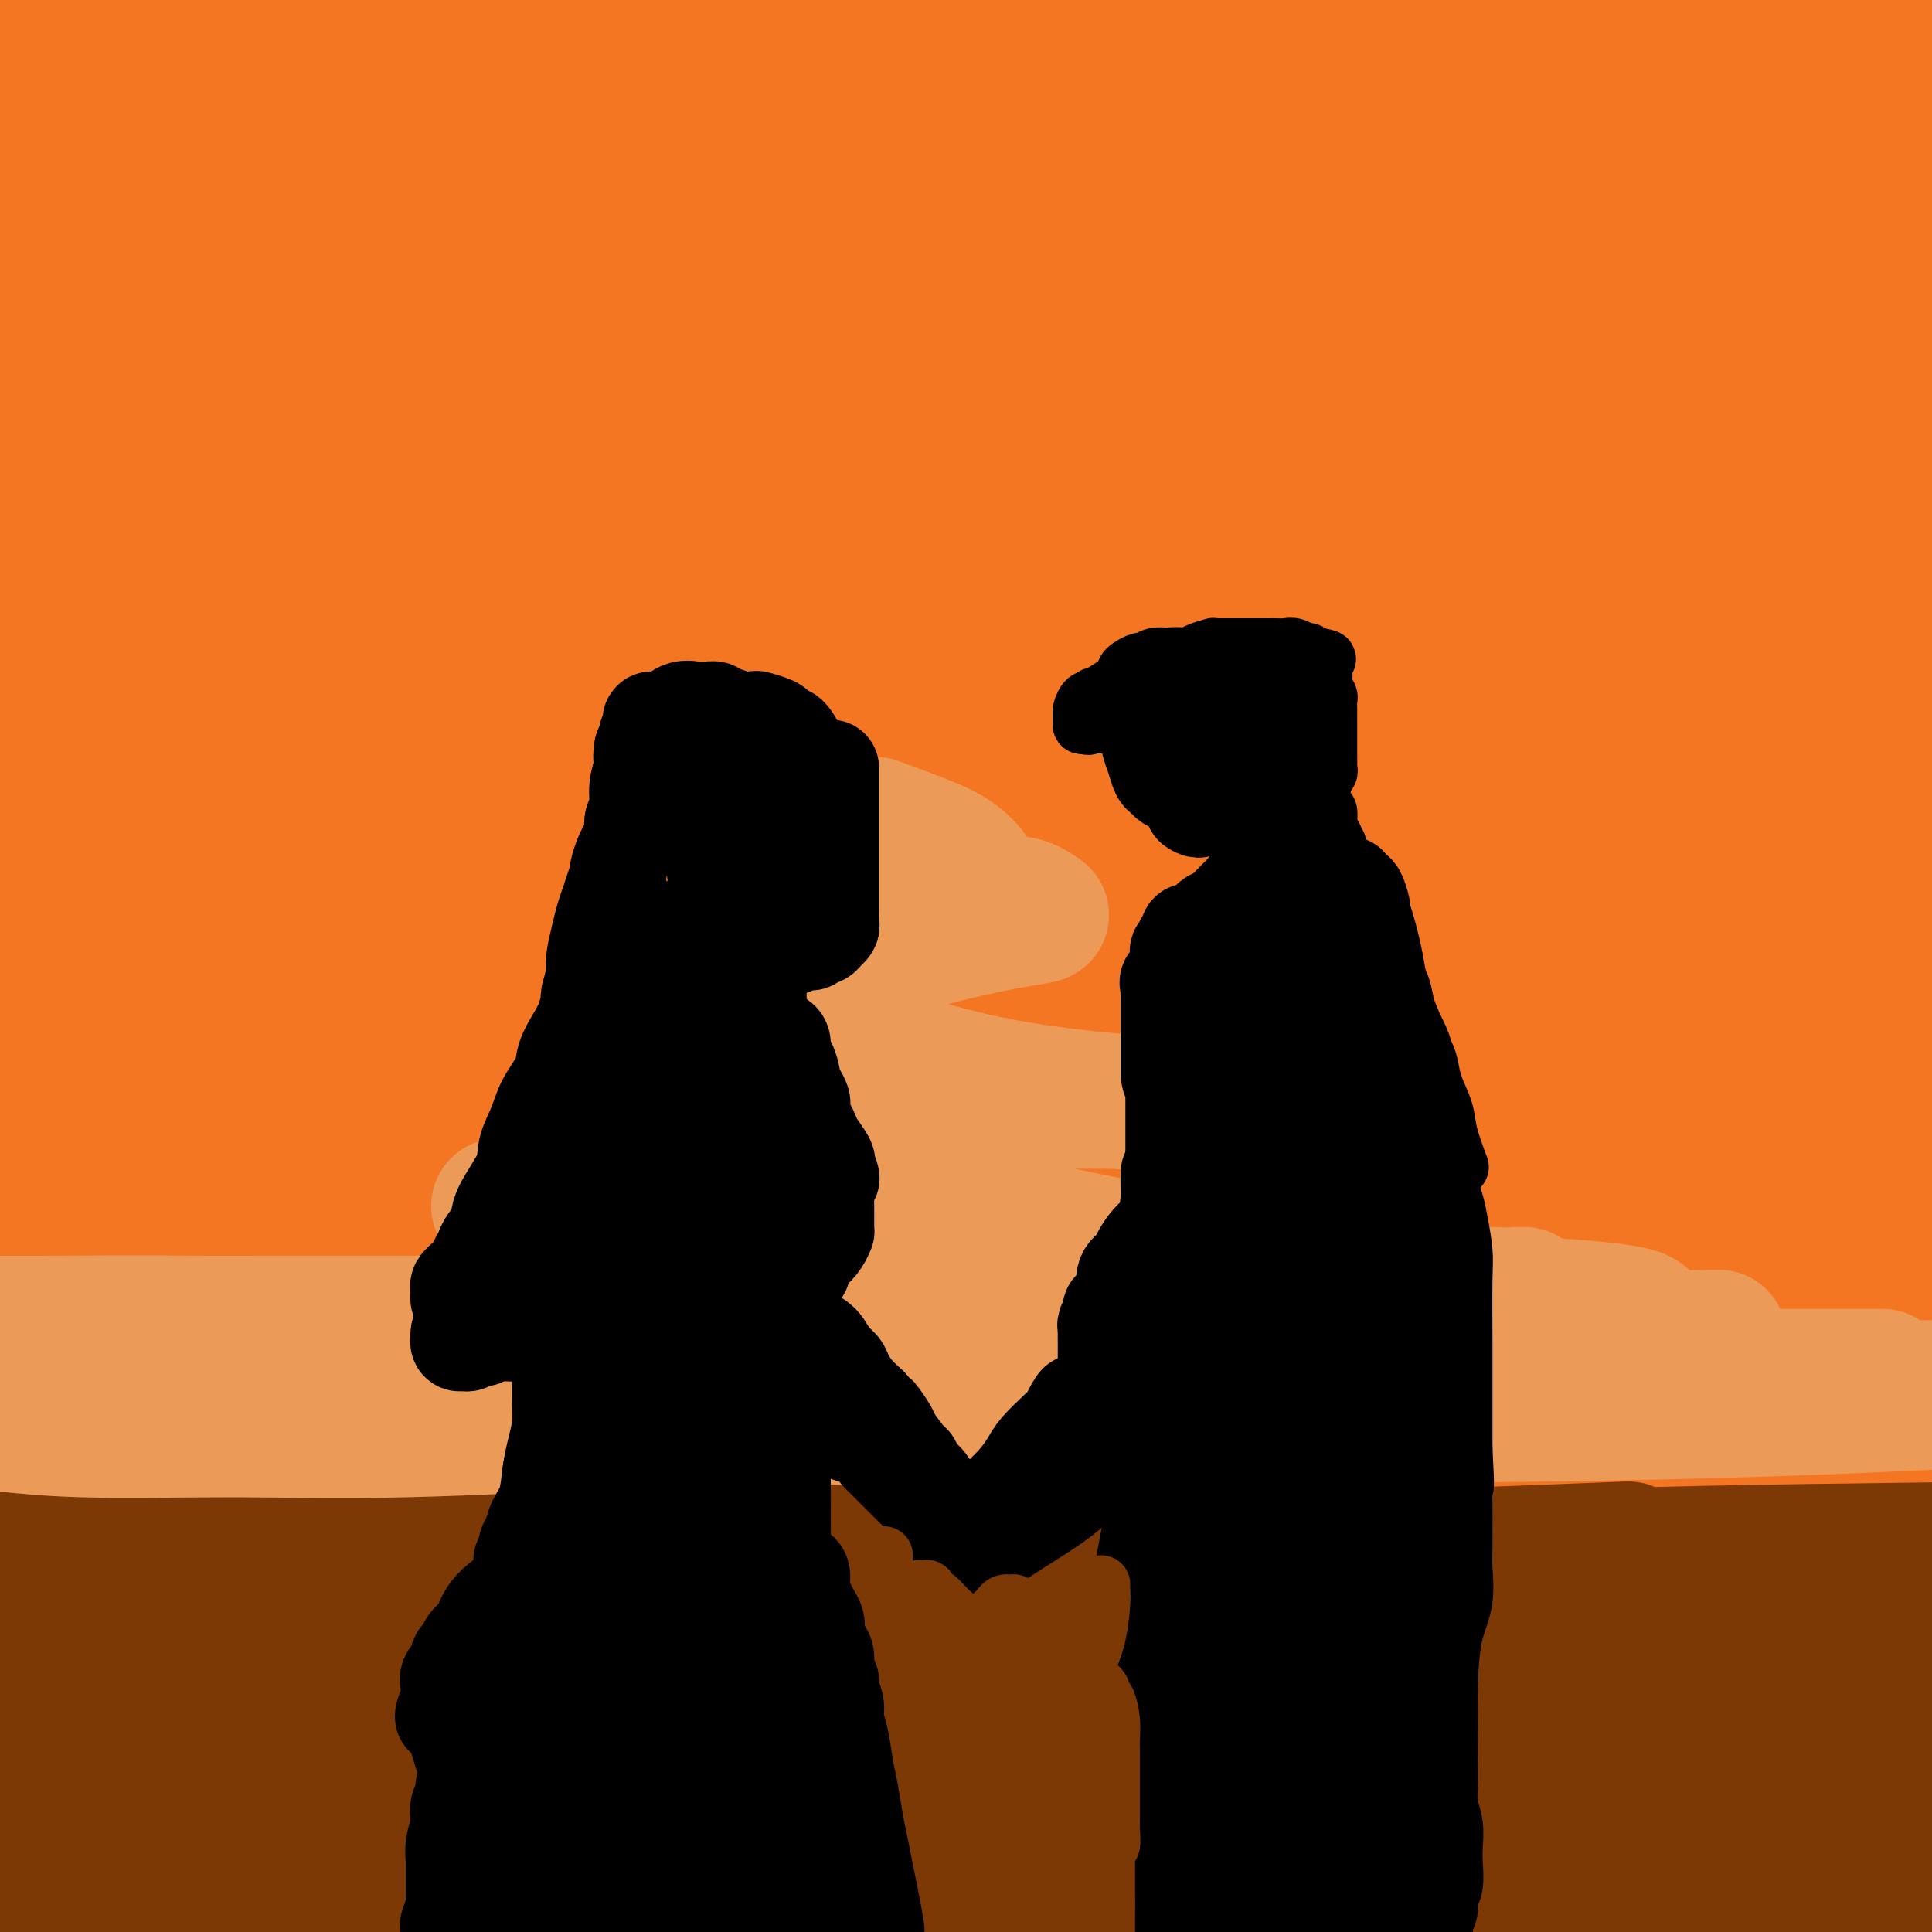 <svg viewBox='0 0 400 400' version='1.1' xmlns='http://www.w3.org/2000/svg' xmlns:xlink='http://www.w3.org/1999/xlink'><g fill='none' stroke='#F47623' stroke-width='6' stroke-linecap='round' stroke-linejoin='round'><path d='M371,386c-4.025,0.309 -8.051,0.618 -15,1c-6.949,0.382 -16.823,0.837 -29,1c-12.177,0.163 -26.657,0.032 -42,0c-15.343,-0.032 -31.549,0.034 -48,0c-16.451,-0.034 -33.147,-0.167 -49,0c-15.853,0.167 -30.863,0.633 -46,1c-15.137,0.367 -30.403,0.634 -38,1c-7.597,0.366 -7.526,0.831 -8,1c-0.474,0.169 -1.492,0.041 -1,0c0.492,-0.041 2.496,0.004 6,0c3.504,-0.004 8.509,-0.056 18,0c9.491,0.056 23.470,0.219 38,0c14.530,-0.219 29.612,-0.819 48,-1c18.388,-0.181 40.082,0.056 60,0c19.918,-0.056 38.061,-0.407 61,-1c22.939,-0.593 50.676,-1.429 63,-2c12.324,-0.571 9.235,-0.877 8,-1c-1.235,-0.123 -0.618,-0.061 0,0'/></g>
<g fill='none' stroke='#F47623' stroke-width='28' stroke-linecap='round' stroke-linejoin='round'><path d='M399,393c-2.544,-0.006 -5.089,-0.012 -10,0c-4.911,0.012 -12.190,0.043 -21,0c-8.810,-0.043 -19.152,-0.161 -31,0c-11.848,0.161 -25.201,0.600 -42,1c-16.799,0.400 -37.044,0.762 -56,1c-18.956,0.238 -36.624,0.352 -62,0c-25.376,-0.352 -58.459,-1.169 -76,-2c-17.541,-0.831 -19.540,-1.674 -21,-2c-1.460,-0.326 -2.381,-0.134 -3,0c-0.619,0.134 -0.937,0.209 0,0c0.937,-0.209 3.127,-0.701 10,-1c6.873,-0.299 18.427,-0.406 35,-1c16.573,-0.594 38.165,-1.676 62,-2c23.835,-0.324 49.915,0.109 78,0c28.085,-0.109 58.177,-0.760 82,-1c23.823,-0.240 41.378,-0.069 53,0c11.622,0.069 17.311,0.034 23,0'/><path d='M377,381c4.980,0.474 9.959,0.947 0,0c-9.959,-0.947 -34.857,-3.315 -58,-5c-23.143,-1.685 -44.533,-2.686 -68,-3c-23.467,-0.314 -49.012,0.060 -74,0c-24.988,-0.060 -49.420,-0.555 -74,0c-24.580,0.555 -49.309,2.158 -70,4c-20.691,1.842 -37.346,3.921 -54,6'/><path d='M50,394c-8.229,0.309 -16.458,0.619 0,0c16.458,-0.619 57.604,-2.166 94,-3c36.396,-0.834 68.042,-0.956 96,-1c27.958,-0.044 52.228,-0.008 66,0c13.772,0.008 17.045,-0.010 19,0c1.955,0.010 2.592,0.047 -1,0c-3.592,-0.047 -11.412,-0.180 -25,0c-13.588,0.180 -32.943,0.671 -53,0c-20.057,-0.671 -40.817,-2.506 -63,-4c-22.183,-1.494 -45.791,-2.649 -67,-4c-21.209,-1.351 -40.020,-2.898 -56,-4c-15.980,-1.102 -29.128,-1.758 -36,-2c-6.872,-0.242 -7.466,-0.071 -8,0c-0.534,0.071 -1.006,0.043 3,0c4.006,-0.043 12.490,-0.101 25,0c12.510,0.101 29.046,0.360 47,2c17.954,1.640 37.325,4.660 54,7c16.675,2.340 30.655,3.998 39,5c8.345,1.002 11.054,1.347 13,2c1.946,0.653 3.127,1.615 -2,3c-5.127,1.385 -16.564,3.192 -28,5'/><path d='M9,389c-3.636,1.102 -7.271,2.204 0,0c7.271,-2.204 25.449,-7.715 36,-11c10.551,-3.285 13.476,-4.344 18,-5c4.524,-0.656 10.647,-0.908 15,-1c4.353,-0.092 6.934,-0.025 9,0c2.066,0.025 3.615,0.008 4,0c0.385,-0.008 -0.395,-0.007 0,0c0.395,0.007 1.965,0.022 0,0c-1.965,-0.022 -7.465,-0.079 -14,1c-6.535,1.079 -14.104,3.294 -22,5c-7.896,1.706 -16.118,2.901 -22,4c-5.882,1.099 -9.422,2.101 -13,3c-3.578,0.899 -7.193,1.694 -9,2c-1.807,0.306 -1.805,0.123 -2,0c-0.195,-0.123 -0.588,-0.187 -1,0c-0.412,0.187 -0.843,0.624 -1,1c-0.157,0.376 -0.039,0.689 0,1c0.039,0.311 -0.001,0.619 0,1c0.001,0.381 0.042,0.835 0,1c-0.042,0.165 -0.168,0.042 0,0c0.168,-0.042 0.631,-0.001 1,0c0.369,0.001 0.643,-0.036 1,0c0.357,0.036 0.795,0.144 1,-1c0.205,-1.144 0.177,-3.542 1,-7c0.823,-3.458 2.497,-7.976 5,-14c2.503,-6.024 5.836,-13.553 8,-20c2.164,-6.447 3.160,-11.813 4,-18c0.840,-6.187 1.526,-13.196 2,-20c0.474,-6.804 0.737,-13.402 1,-20'/><path d='M31,291c1.105,-12.046 0.369,-13.161 0,-17c-0.369,-3.839 -0.369,-10.401 0,-17c0.369,-6.599 1.107,-13.235 2,-21c0.893,-7.765 1.942,-16.657 3,-25c1.058,-8.343 2.126,-16.135 5,-30c2.874,-13.865 7.556,-33.803 10,-47c2.444,-13.197 2.652,-19.653 3,-28c0.348,-8.347 0.835,-18.587 1,-27c0.165,-8.413 0.007,-15.000 0,-21c-0.007,-6.000 0.138,-11.412 0,-16c-0.138,-4.588 -0.560,-8.352 -1,-11c-0.440,-2.648 -0.899,-4.182 -1,-6c-0.101,-1.818 0.157,-3.921 0,-5c-0.157,-1.079 -0.728,-1.133 -1,-1c-0.272,0.133 -0.243,0.453 -1,0c-0.757,-0.453 -2.298,-1.678 -5,12c-2.702,13.678 -6.565,42.261 -9,65c-2.435,22.739 -3.443,39.635 -5,57c-1.557,17.365 -3.665,35.200 -5,52c-1.335,16.800 -1.899,32.564 -3,49c-1.101,16.436 -2.740,33.545 -4,49c-1.260,15.455 -2.141,29.256 -3,41c-0.859,11.744 -1.695,21.430 -2,27c-0.305,5.570 -0.080,7.022 0,8c0.080,0.978 0.013,1.480 0,2c-0.013,0.520 0.027,1.056 0,-2c-0.027,-3.056 -0.121,-9.706 0,-18c0.121,-8.294 0.456,-18.233 0,-43c-0.456,-24.767 -1.702,-64.362 -4,-94c-2.298,-29.638 -5.649,-49.319 -9,-69'/><path d='M2,155c-1.845,-21.576 -1.959,-41.017 -2,-59c-0.041,-17.983 -0.011,-34.508 0,-46c0.011,-11.492 0.003,-17.951 0,-21c-0.003,-3.049 -0.001,-2.689 0,-3c0.001,-0.311 0.001,-1.295 0,-1c-0.001,0.295 -0.003,1.868 0,7c0.003,5.132 0.012,13.824 0,25c-0.012,11.176 -0.044,24.838 0,39c0.044,14.162 0.163,28.825 1,41c0.837,12.175 2.392,21.861 5,38c2.608,16.139 6.270,38.731 8,53c1.730,14.269 1.528,20.214 2,25c0.472,4.786 1.617,8.412 2,10c0.383,1.588 0.005,1.138 0,0c-0.005,-1.138 0.361,-2.964 2,-14c1.639,-11.036 4.549,-31.281 7,-54c2.451,-22.719 4.444,-47.911 4,-74c-0.444,-26.089 -3.325,-53.075 -5,-72c-1.675,-18.925 -2.143,-29.787 -3,-37c-0.857,-7.213 -2.102,-10.775 -3,-13c-0.898,-2.225 -1.449,-3.112 -2,-4'/><path d='M14,0c0.238,-0.696 0.476,-1.393 0,0c-0.476,1.393 -1.667,4.875 -4,8c-2.333,3.125 -5.810,5.893 -8,8c-2.190,2.107 -3.095,3.554 -4,5'/><path d='M0,26c-0.629,-0.396 -1.258,-0.792 0,0c1.258,0.792 4.404,2.772 10,4c5.596,1.228 13.641,1.706 21,2c7.359,0.294 14.033,0.406 18,0c3.967,-0.406 5.226,-1.331 7,-2c1.774,-0.669 4.062,-1.083 4,-4c-0.062,-2.917 -2.473,-8.337 -6,-12c-3.527,-3.663 -8.170,-5.570 -12,-7c-3.830,-1.430 -6.846,-2.383 -9,-3c-2.154,-0.617 -3.444,-0.899 -5,-1c-1.556,-0.101 -3.377,-0.021 -4,0c-0.623,0.021 -0.047,-0.015 0,0c0.047,0.015 -0.434,0.083 5,0c5.434,-0.083 16.782,-0.316 29,0c12.218,0.316 25.304,1.181 55,3c29.696,1.819 76.001,4.592 109,6c32.999,1.408 52.690,1.451 72,2c19.310,0.549 38.237,1.603 50,2c11.763,0.397 16.361,0.137 17,0c0.639,-0.137 -2.680,-0.152 -4,0c-1.320,0.152 -0.639,0.472 -8,0c-7.361,-0.472 -22.763,-1.734 -41,-3c-18.237,-1.266 -39.309,-2.536 -62,-3c-22.691,-0.464 -47.000,-0.122 -69,0c-22.000,0.122 -41.691,0.022 -55,0c-13.309,-0.022 -20.237,0.032 -24,0c-3.763,-0.032 -4.361,-0.152 -2,0c2.361,0.152 7.680,0.576 13,1'/><path d='M109,11c9.818,0.436 28.863,1.026 50,2c21.137,0.974 44.367,2.333 69,3c24.633,0.667 50.671,0.641 77,1c26.329,0.359 52.951,1.103 72,2c19.049,0.897 30.524,1.949 42,3'/><path d='M359,30c8.225,-0.309 16.450,-0.619 0,0c-16.450,0.619 -57.574,2.166 -95,3c-37.426,0.834 -71.155,0.956 -102,2c-30.845,1.044 -58.806,3.012 -82,4c-23.194,0.988 -41.621,0.996 -49,1c-7.379,0.004 -3.709,0.002 -2,0c1.709,-0.002 1.458,-0.006 10,0c8.542,0.006 25.877,0.022 49,-1c23.123,-1.022 52.033,-3.083 87,-4c34.967,-0.917 75.991,-0.691 116,-1c40.009,-0.309 79.005,-1.155 118,-2'/><path d='M334,34c12.284,-0.160 24.569,-0.320 0,0c-24.569,0.320 -85.991,1.119 -133,2c-47.009,0.881 -79.604,1.843 -105,3c-25.396,1.157 -43.594,2.509 -51,3c-7.406,0.491 -4.021,0.123 6,0c10.021,-0.123 26.677,0.000 49,0c22.323,-0.000 50.313,-0.124 80,0c29.687,0.124 61.069,0.495 93,1c31.931,0.505 64.409,1.144 89,2c24.591,0.856 41.296,1.928 58,3'/><path d='M329,56c8.900,-0.113 17.799,-0.225 0,0c-17.799,0.225 -62.298,0.789 -119,1c-56.702,0.211 -125.607,0.071 -162,0c-36.393,-0.071 -40.273,-0.072 -44,0c-3.727,0.072 -7.300,0.219 -3,0c4.300,-0.219 16.473,-0.802 39,-1c22.527,-0.198 55.409,-0.012 89,0c33.591,0.012 67.890,-0.151 104,1c36.110,1.151 74.031,3.614 104,7c29.969,3.386 51.984,7.693 74,12'/><path d='M393,87c8.646,-0.392 17.292,-0.785 0,0c-17.292,0.785 -60.522,2.746 -102,4c-41.478,1.254 -81.206,1.799 -133,2c-51.794,0.201 -115.656,0.057 -146,0c-30.344,-0.057 -27.172,-0.029 -24,0'/><path d='M55,91c-8.654,-0.005 -17.308,-0.010 0,0c17.308,0.010 60.577,0.033 101,0c40.423,-0.033 77.998,-0.124 116,0c38.002,0.124 76.429,0.464 101,1c24.571,0.536 35.285,1.268 46,2'/><path d='M351,98c10.839,-0.292 21.679,-0.583 0,0c-21.679,0.583 -75.875,2.042 -126,3c-50.125,0.958 -96.179,1.417 -135,2c-38.821,0.583 -70.411,1.292 -102,2'/><path d='M91,109c-10.120,-0.271 -20.241,-0.541 0,0c20.241,0.541 70.843,1.894 112,4c41.157,2.106 72.869,4.966 97,8c24.131,3.034 40.682,6.244 49,8c8.318,1.756 8.405,2.058 -6,4c-14.405,1.942 -43.301,5.523 -83,7c-39.699,1.477 -90.200,0.851 -138,1c-47.800,0.149 -92.900,1.075 -138,2'/><path d='M4,155c-10.723,-0.549 -21.446,-1.098 0,0c21.446,1.098 75.060,3.845 120,7c44.940,3.155 81.207,6.720 114,11c32.793,4.280 62.114,9.276 78,12c15.886,2.724 18.337,3.178 15,4c-3.337,0.822 -12.461,2.014 -36,3c-23.539,0.986 -61.491,1.765 -104,1c-42.509,-0.765 -89.574,-3.076 -129,-4c-39.426,-0.924 -71.213,-0.462 -103,0'/><path d='M61,191c-10.464,-0.919 -20.928,-1.838 0,0c20.928,1.838 73.249,6.432 115,11c41.751,4.568 72.933,9.109 95,13c22.067,3.891 35.018,7.131 40,9c4.982,1.869 1.995,2.367 -15,4c-16.995,1.633 -47.999,4.401 -87,6c-39.001,1.599 -86.000,2.028 -126,3c-40.000,0.972 -73.000,2.486 -106,4'/><path d='M63,263c-14.794,-2.119 -29.588,-4.237 0,0c29.588,4.237 103.559,14.831 143,22c39.441,7.169 44.354,10.915 48,13c3.646,2.085 6.026,2.510 -4,4c-10.026,1.490 -32.457,4.045 -61,5c-28.543,0.955 -63.199,0.312 -93,0c-29.801,-0.312 -54.746,-0.291 -68,0c-13.254,0.291 -14.817,0.853 -15,1c-0.183,0.147 1.012,-0.120 18,0c16.988,0.120 49.768,0.628 81,0c31.232,-0.628 60.917,-2.392 107,0c46.083,2.392 108.566,8.941 138,12c29.434,3.059 25.820,2.629 23,5c-2.820,2.371 -4.846,7.543 -23,10c-18.154,2.457 -52.436,2.199 -90,2c-37.564,-0.199 -78.411,-0.339 -116,-1c-37.589,-0.661 -71.921,-1.843 -96,-3c-24.079,-1.157 -37.904,-2.288 -45,-3c-7.096,-0.712 -7.461,-1.004 -3,-1c4.461,0.004 13.750,0.304 31,0c17.250,-0.304 42.461,-1.213 68,0c25.539,1.213 51.407,4.547 78,7c26.593,2.453 53.912,4.027 79,6c25.088,1.973 47.944,4.347 71,9c23.056,4.653 46.312,11.586 54,15c7.688,3.414 -0.191,3.310 -21,3c-20.809,-0.310 -54.547,-0.825 -93,-3c-38.453,-2.175 -81.622,-6.009 -124,-10c-42.378,-3.991 -83.965,-8.140 -110,-11c-26.035,-2.860 -36.517,-4.430 -47,-6'/><path d='M52,338c-8.799,-0.054 -17.598,-0.108 0,0c17.598,0.108 61.593,0.380 101,1c39.407,0.620 74.225,1.590 109,4c34.775,2.410 69.507,6.260 96,10c26.493,3.740 44.746,7.370 63,11'/><path d='M392,372c14.317,-0.195 28.633,-0.390 0,0c-28.633,0.390 -100.217,1.364 -148,1c-47.783,-0.364 -71.765,-2.065 -93,-4c-21.235,-1.935 -39.722,-4.103 -49,-5c-9.278,-0.897 -9.347,-0.524 -7,-1c2.347,-0.476 7.109,-1.802 20,-3c12.891,-1.198 33.910,-2.269 60,-4c26.090,-1.731 57.251,-4.124 87,-7c29.749,-2.876 58.086,-6.236 82,-11c23.914,-4.764 43.404,-10.933 53,-15c9.596,-4.067 9.298,-6.034 9,-8'/><path d='M368,309c14.235,0.957 28.470,1.914 0,0c-28.470,-1.914 -99.645,-6.698 -148,-9c-48.355,-2.302 -73.888,-2.121 -94,-2c-20.112,0.121 -34.801,0.180 -42,0c-7.199,-0.180 -6.909,-0.601 -2,1c4.909,1.601 14.437,5.225 33,8c18.563,2.775 46.161,4.703 76,7c29.839,2.297 61.918,4.965 93,6c31.082,1.035 61.166,0.439 82,0c20.834,-0.439 32.417,-0.719 44,-1'/><path d='M370,317c6.716,0.277 13.431,0.554 0,0c-13.431,-0.554 -47.010,-1.941 -99,-3c-51.990,-1.059 -122.393,-1.792 -165,-2c-42.607,-0.208 -57.418,0.110 -66,0c-8.582,-0.110 -10.937,-0.646 -11,-1c-0.063,-0.354 2.164,-0.526 13,-1c10.836,-0.474 30.279,-1.251 56,-4c25.721,-2.749 57.719,-7.469 90,-13c32.281,-5.531 64.845,-11.874 98,-17c33.155,-5.126 66.901,-9.036 91,-11c24.099,-1.964 38.549,-1.982 53,-2'/><path d='M332,279c6.382,-1.284 12.764,-2.568 0,0c-12.764,2.568 -44.673,8.989 -72,15c-27.327,6.011 -50.073,11.612 -60,14c-9.927,2.388 -7.035,1.565 -6,1c1.035,-0.565 0.215,-0.870 3,-5c2.785,-4.130 9.177,-12.086 18,-23c8.823,-10.914 20.079,-24.787 32,-40c11.921,-15.213 24.509,-31.767 38,-45c13.491,-13.233 27.886,-23.146 41,-30c13.114,-6.854 24.947,-10.649 31,-12c6.053,-1.351 6.328,-0.258 7,-1c0.672,-0.742 1.742,-3.317 0,2c-1.742,5.317 -6.297,18.528 -9,34c-2.703,15.472 -3.553,33.206 -4,51c-0.447,17.794 -0.491,35.650 0,54c0.491,18.350 1.517,37.196 5,52c3.483,14.804 9.422,25.566 13,31c3.578,5.434 4.794,5.540 6,5c1.206,-0.540 2.401,-1.725 5,-11c2.599,-9.275 6.601,-26.640 10,-49c3.399,-22.360 6.193,-49.716 7,-81c0.807,-31.284 -0.374,-66.496 -4,-97c-3.626,-30.504 -9.697,-56.300 -14,-75c-4.303,-18.700 -6.839,-30.303 -8,-36c-1.161,-5.697 -0.946,-5.488 -1,-6c-0.054,-0.512 -0.375,-1.746 0,3c0.375,4.746 1.447,15.470 5,34c3.553,18.530 9.587,44.866 16,72c6.413,27.134 13.207,55.067 20,83'/><path d='M397,302c0.464,-4.234 0.928,-8.469 0,0c-0.928,8.469 -3.249,29.641 -4,38c-0.751,8.359 0.067,3.904 0,3c-0.067,-0.904 -1.019,1.742 1,-5c2.019,-6.742 7.010,-22.871 12,-39'/><path d='M397,106c0.991,4.109 1.982,8.219 0,0c-1.982,-8.219 -6.937,-28.766 -9,-37c-2.063,-8.234 -1.233,-4.156 -1,-4c0.233,0.156 -0.131,-3.610 -1,-2c-0.869,1.610 -2.245,8.596 -3,20c-0.755,11.404 -0.891,27.226 -1,46c-0.109,18.774 -0.190,40.499 -1,62c-0.810,21.501 -2.347,42.779 -5,60c-2.653,17.221 -6.422,30.386 -8,36c-1.578,5.614 -0.965,3.676 -1,4c-0.035,0.324 -0.718,2.911 -1,0c-0.282,-2.911 -0.164,-11.318 2,-23c2.164,-11.682 6.374,-26.638 7,-59c0.626,-32.362 -2.333,-82.129 -3,-109c-0.667,-26.871 0.958,-30.847 2,-34c1.042,-3.153 1.502,-5.483 2,-7c0.498,-1.517 1.034,-2.222 1,0c-0.034,2.222 -0.639,7.372 0,21c0.639,13.628 2.523,35.735 3,61c0.477,25.265 -0.452,53.689 -5,80c-4.548,26.311 -12.715,50.509 -18,69c-5.285,18.491 -7.688,31.276 -9,36c-1.312,4.724 -1.535,1.386 -2,3c-0.465,1.614 -1.173,8.181 -1,-3c0.173,-11.181 1.227,-40.109 2,-67c0.773,-26.891 1.264,-51.744 -2,-80c-3.264,-28.256 -10.282,-59.913 -15,-80c-4.718,-20.087 -7.137,-28.603 -8,-32c-0.863,-3.397 -0.169,-1.673 0,-2c0.169,-0.327 -0.185,-2.703 -1,1c-0.815,3.703 -2.090,13.487 -4,31c-1.910,17.513 -4.455,42.757 -7,68'/><path d='M310,165c-4.346,30.255 -9.210,56.892 -15,83c-5.790,26.108 -12.504,51.686 -16,67c-3.496,15.314 -3.774,20.362 -4,23c-0.226,2.638 -0.401,2.864 0,3c0.401,0.136 1.379,0.181 8,-21c6.621,-21.181 18.884,-63.589 25,-100c6.116,-36.411 6.085,-66.825 6,-95c-0.085,-28.175 -0.224,-54.112 0,-70c0.224,-15.888 0.811,-21.726 1,-24c0.189,-2.274 -0.019,-0.984 0,-1c0.019,-0.016 0.264,-1.337 0,4c-0.264,5.337 -1.037,17.331 0,36c1.037,18.669 3.885,44.011 7,69c3.115,24.989 6.496,49.624 9,78c2.504,28.376 4.131,60.492 5,73c0.869,12.508 0.979,5.407 1,4c0.021,-1.407 -0.048,2.880 3,-3c3.048,-5.880 9.212,-21.927 16,-42c6.788,-20.073 14.200,-44.172 19,-71c4.800,-26.828 6.988,-56.386 10,-77c3.012,-20.614 6.848,-32.285 9,-38c2.152,-5.715 2.620,-5.475 3,-6c0.380,-0.525 0.674,-1.815 0,1c-0.674,2.815 -2.314,9.736 -6,20c-3.686,10.264 -9.416,23.873 -16,39c-6.584,15.127 -14.021,31.773 -22,46c-7.979,14.227 -16.500,26.036 -22,34c-5.500,7.964 -7.979,12.083 -9,13c-1.021,0.917 -0.582,-1.369 0,-12c0.582,-10.631 1.309,-29.609 2,-52c0.691,-22.391 1.345,-48.196 2,-74'/><path d='M326,72c1.647,-30.181 3.764,-36.635 5,-41c1.236,-4.365 1.589,-6.643 2,-8c0.411,-1.357 0.879,-1.794 1,2c0.121,3.794 -0.105,11.818 0,28c0.105,16.182 0.540,40.521 1,68c0.460,27.479 0.946,58.098 0,87c-0.946,28.902 -3.325,56.086 -4,73c-0.675,16.914 0.354,23.559 0,30c-0.354,6.441 -2.092,12.680 4,1c6.092,-11.680 20.014,-41.279 30,-68c9.986,-26.721 16.038,-50.564 20,-79c3.962,-28.436 5.836,-61.463 6,-89c0.164,-27.537 -1.382,-49.582 -2,-63c-0.618,-13.418 -0.309,-18.209 0,-23'/><path d='M348,-1c5.235,-0.115 10.470,-0.229 0,0c-10.470,0.229 -36.645,0.802 -54,1c-17.355,0.198 -25.889,0.022 -31,0c-5.111,-0.022 -6.799,0.109 -8,0c-1.201,-0.109 -1.915,-0.460 3,-1c4.915,-0.540 15.457,-1.270 26,-2'/><path d='M380,1c8.675,-0.227 17.349,-0.453 0,0c-17.349,0.453 -60.723,1.586 -85,2c-24.277,0.414 -29.457,0.109 -32,0c-2.543,-0.109 -2.449,-0.024 -3,0c-0.551,0.024 -1.748,-0.014 3,0c4.748,0.014 15.441,0.081 30,0c14.559,-0.081 32.985,-0.310 50,0c17.015,0.310 32.619,1.160 42,2c9.381,0.840 12.537,1.668 14,2c1.463,0.332 1.231,0.166 1,0'/><path d='M387,7c3.464,-0.062 6.928,-0.124 0,0c-6.928,0.124 -24.249,0.435 -48,-1c-23.751,-1.435 -53.933,-4.617 -68,-6c-14.067,-1.383 -12.019,-0.967 -11,-1c1.019,-0.033 1.010,-0.517 1,-1'/><path d='M277,0c-0.258,-0.366 -0.517,-0.731 0,0c0.517,0.731 1.808,2.560 -1,5c-2.808,2.440 -9.715,5.491 -25,8c-15.285,2.509 -38.946,4.476 -63,6c-24.054,1.524 -48.500,2.604 -71,3c-22.500,0.396 -43.053,0.107 -59,0c-15.947,-0.107 -27.289,-0.031 -34,0c-6.711,0.031 -8.790,0.017 -10,0c-1.210,-0.017 -1.550,-0.038 -1,0c0.550,0.038 1.988,0.135 7,0c5.012,-0.135 13.596,-0.500 22,1c8.404,1.500 16.628,4.866 21,7c4.372,2.134 4.894,3.036 5,4c0.106,0.964 -0.202,1.990 -7,4c-6.798,2.010 -20.085,5.003 -32,7c-11.915,1.997 -22.457,2.999 -33,4'/><path d='M20,45c-4.836,0.227 -9.671,0.455 0,0c9.671,-0.455 33.850,-1.591 60,-2c26.150,-0.409 54.272,-0.090 67,0c12.728,0.090 10.061,-0.050 10,0c-0.061,0.050 2.484,0.290 1,2c-1.484,1.710 -6.998,4.890 -18,7c-11.002,2.110 -27.493,3.149 -44,4c-16.507,0.851 -33.029,1.513 -41,2c-7.971,0.487 -7.390,0.800 -9,1c-1.610,0.200 -5.412,0.288 3,0c8.412,-0.288 29.037,-0.952 57,-2c27.963,-1.048 63.265,-2.479 97,-3c33.735,-0.521 65.904,-0.132 92,0c26.096,0.132 46.120,0.007 56,1c9.880,0.993 9.618,3.106 -5,6c-14.618,2.894 -43.590,6.570 -79,9c-35.410,2.430 -77.257,3.614 -117,5c-39.743,1.386 -77.383,2.974 -103,4c-25.617,1.026 -39.211,1.490 -46,2c-6.789,0.510 -6.774,1.065 0,0c6.774,-1.065 20.308,-3.749 42,-6c21.692,-2.251 51.544,-4.068 80,-5c28.456,-0.932 55.518,-0.978 78,-1c22.482,-0.022 40.386,-0.020 49,0c8.614,0.020 7.938,0.057 11,0c3.062,-0.057 9.862,-0.210 -10,0c-19.862,0.210 -66.386,0.783 -101,1c-34.614,0.217 -57.319,0.079 -77,0c-19.681,-0.079 -36.337,-0.098 -45,0c-8.663,0.098 -9.332,0.314 -8,1c1.332,0.686 4.666,1.843 8,3'/><path d='M28,74c7.418,0.775 21.963,1.212 41,2c19.037,0.788 42.565,1.925 67,3c24.435,1.075 49.778,2.087 68,4c18.222,1.913 29.322,4.728 35,6c5.678,1.272 5.934,1.001 -2,3c-7.934,1.999 -24.059,6.269 -47,9c-22.941,2.731 -52.697,3.923 -86,5c-33.303,1.077 -70.151,2.038 -107,3'/><path d='M58,108c-7.600,-0.037 -15.200,-0.073 0,0c15.200,0.073 53.200,0.257 84,0c30.800,-0.257 54.399,-0.955 74,0c19.601,0.955 35.203,3.562 44,5c8.797,1.438 10.788,1.706 4,3c-6.788,1.294 -22.356,3.615 -48,5c-25.644,1.385 -61.366,1.834 -99,2c-37.634,0.166 -77.181,0.047 -107,0c-29.819,-0.047 -49.909,-0.024 -70,0'/><path d='M14,116c-9.565,0.139 -19.129,0.279 0,0c19.129,-0.279 66.952,-0.976 110,-1c43.048,-0.024 81.322,0.625 118,1c36.678,0.375 71.762,0.476 97,2c25.238,1.524 40.632,4.471 48,6c7.368,1.529 6.711,1.641 0,2c-6.711,0.359 -19.475,0.965 -41,2c-21.525,1.035 -51.812,2.498 -81,3c-29.188,0.502 -57.277,0.044 -83,0c-25.723,-0.044 -49.079,0.328 -65,1c-15.921,0.672 -24.406,1.646 -30,2c-5.594,0.354 -8.295,0.088 -3,0c5.295,-0.088 18.588,0.003 36,0c17.412,-0.003 38.944,-0.100 60,0c21.056,0.100 41.636,0.398 58,1c16.364,0.602 28.513,1.510 35,2c6.487,0.490 7.313,0.562 4,2c-3.313,1.438 -10.765,4.242 -26,9c-15.235,4.758 -38.254,11.471 -61,19c-22.746,7.529 -45.220,15.875 -62,22c-16.780,6.125 -27.867,10.029 -34,12c-6.133,1.971 -7.312,2.007 -7,2c0.312,-0.007 2.115,-0.058 5,0c2.885,0.058 6.852,0.226 29,-4c22.148,-4.226 62.476,-12.844 92,-20c29.524,-7.156 48.244,-12.849 70,-17c21.756,-4.151 46.548,-6.759 61,-8c14.452,-1.241 18.564,-1.116 21,-1c2.436,0.116 3.194,0.224 -4,3c-7.194,2.776 -22.341,8.222 -43,14c-20.659,5.778 -46.829,11.889 -73,18'/><path d='M245,188c-26.705,6.156 -56.968,12.546 -83,18c-26.032,5.454 -47.833,9.971 -62,13c-14.167,3.029 -20.700,4.569 -23,5c-2.300,0.431 -0.368,-0.249 0,0c0.368,0.249 -0.826,1.426 17,0c17.826,-1.426 54.674,-5.455 81,-9c26.326,-3.545 42.129,-6.607 60,-9c17.871,-2.393 37.808,-4.117 54,-5c16.192,-0.883 28.637,-0.925 36,0c7.363,0.925 9.644,2.819 10,5c0.356,2.181 -1.214,4.651 -10,11c-8.786,6.349 -24.787,16.576 -43,26c-18.213,9.424 -38.637,18.044 -54,26c-15.363,7.956 -25.666,15.246 -31,19c-5.334,3.754 -5.700,3.971 -6,4c-0.300,0.029 -0.535,-0.129 3,-1c3.535,-0.871 10.841,-2.453 29,-13c18.159,-10.547 47.171,-30.057 66,-45c18.829,-14.943 27.474,-25.320 32,-31c4.526,-5.680 4.933,-6.665 6,-8c1.067,-1.335 2.796,-3.022 3,-3c0.204,0.022 -1.116,1.754 -6,6c-4.884,4.246 -13.331,11.008 -23,19c-9.669,7.992 -20.558,17.214 -31,26c-10.442,8.786 -20.436,17.135 -26,22c-5.564,4.865 -6.697,6.246 -7,7c-0.303,0.754 0.226,0.882 0,1c-0.226,0.118 -1.205,0.228 12,0c13.205,-0.228 40.594,-0.792 60,-1c19.406,-0.208 30.830,-0.059 39,0c8.170,0.059 13.085,0.030 18,0'/><path d='M366,271c20.849,-0.117 8.472,-0.410 1,1c-7.472,1.410 -10.040,4.524 -19,8c-8.960,3.476 -24.314,7.316 -37,10c-12.686,2.684 -22.705,4.213 -27,5c-4.295,0.787 -2.866,0.831 -2,1c0.866,0.169 1.170,0.462 7,-2c5.830,-2.462 17.186,-7.678 30,-13c12.814,-5.322 27.084,-10.750 38,-16c10.916,-5.250 18.476,-10.323 23,-13c4.524,-2.677 6.010,-2.959 3,-4c-3.010,-1.041 -10.517,-2.843 -23,-2c-12.483,0.843 -29.943,4.330 -47,8c-17.057,3.670 -33.710,7.523 -48,12c-14.290,4.477 -26.216,9.576 -36,14c-9.784,4.424 -17.428,8.171 -23,11c-5.572,2.829 -9.074,4.740 -12,6c-2.926,1.260 -5.275,1.870 -6,2c-0.725,0.130 0.176,-0.218 0,0c-0.176,0.218 -1.428,1.004 0,0c1.428,-1.004 5.535,-3.796 14,-9c8.465,-5.204 21.288,-12.820 34,-20c12.712,-7.180 25.314,-13.925 46,-19c20.686,-5.075 49.455,-8.481 62,-10c12.545,-1.519 8.865,-1.150 7,-1c-1.865,0.150 -1.915,0.081 -12,2c-10.085,1.919 -30.205,5.826 -54,9c-23.795,3.174 -51.265,5.614 -82,9c-30.735,3.386 -64.736,7.719 -95,10c-30.264,2.281 -56.790,2.509 -77,3c-20.210,0.491 -34.105,1.246 -48,2'/><path d='M38,216c-7.667,3.562 -15.334,7.124 0,0c15.334,-7.124 53.669,-24.933 73,-33c19.331,-8.067 19.657,-6.393 21,-6c1.343,0.393 3.702,-0.495 5,0c1.298,0.495 1.536,2.375 2,9c0.464,6.625 1.155,17.997 -1,29c-2.155,11.003 -7.156,21.636 -11,31c-3.844,9.364 -6.531,17.459 -8,22c-1.469,4.541 -1.721,5.530 -2,6c-0.279,0.470 -0.587,0.423 0,1c0.587,0.577 2.068,1.777 7,-1c4.932,-2.777 13.316,-9.532 21,-18c7.684,-8.468 14.667,-18.648 19,-27c4.333,-8.352 6.017,-14.875 7,-18c0.983,-3.125 1.265,-2.852 -2,-1c-3.265,1.852 -10.076,5.285 -20,14c-9.924,8.715 -22.960,22.714 -36,36c-13.040,13.286 -26.085,25.861 -37,38c-10.915,12.139 -19.699,23.843 -25,31c-5.301,7.157 -7.119,9.767 -8,11c-0.881,1.233 -0.824,1.088 -1,1c-0.176,-0.088 -0.584,-0.119 0,-3c0.584,-2.881 2.159,-8.613 4,-18c1.841,-9.387 3.949,-22.428 6,-36c2.051,-13.572 4.044,-27.676 7,-40c2.956,-12.324 6.874,-22.869 9,-27c2.126,-4.131 2.459,-1.847 3,-1c0.541,0.847 1.291,0.257 2,4c0.709,3.743 1.375,11.818 2,24c0.625,12.182 1.207,28.472 1,42c-0.207,13.528 -1.202,24.294 -3,33c-1.798,8.706 -4.399,15.353 -7,22'/><path d='M66,341c-2.543,5.572 -5.402,8.501 -8,11c-2.598,2.499 -4.935,4.569 -7,6c-2.065,1.431 -3.860,2.224 -6,2c-2.140,-0.224 -4.627,-1.464 -7,-3c-2.373,-1.536 -4.634,-3.369 -7,-16c-2.366,-12.631 -4.839,-36.059 -5,-50c-0.161,-13.941 1.989,-18.396 3,-21c1.011,-2.604 0.883,-3.359 1,-4c0.117,-0.641 0.477,-1.168 1,0c0.523,1.168 1.208,4.030 2,13c0.792,8.970 1.692,24.047 2,39c0.308,14.953 0.023,29.781 1,41c0.977,11.219 3.215,18.829 5,23c1.785,4.171 3.117,4.903 4,6c0.883,1.097 1.318,2.558 3,0c1.682,-2.558 4.613,-9.135 7,-17c2.387,-7.865 4.230,-17.018 6,-37c1.770,-19.982 3.465,-50.794 2,-75c-1.465,-24.206 -6.091,-41.805 -11,-62c-4.909,-20.195 -10.102,-42.984 -14,-59c-3.898,-16.016 -6.500,-25.258 -8,-31c-1.500,-5.742 -1.898,-7.983 -2,-9c-0.102,-1.017 0.091,-0.809 0,-1c-0.091,-0.191 -0.465,-0.781 0,1c0.465,1.781 1.768,5.932 5,16c3.232,10.068 8.391,26.053 13,44c4.609,17.947 8.666,37.856 12,56c3.334,18.144 5.945,34.523 9,49c3.055,14.477 6.553,27.051 10,34c3.447,6.949 6.842,8.271 9,8c2.158,-0.271 3.079,-2.136 4,-4'/><path d='M90,301c1.833,-3.469 4.414,-10.141 7,-21c2.586,-10.859 5.176,-25.904 7,-43c1.824,-17.096 2.883,-36.243 3,-48c0.117,-11.757 -0.706,-16.124 -1,-18c-0.294,-1.876 -0.058,-1.262 0,-1c0.058,0.262 -0.063,0.171 0,1c0.063,0.829 0.309,2.578 0,5c-0.309,2.422 -1.173,5.518 -2,8c-0.827,2.482 -1.615,4.349 -2,6c-0.385,1.651 -0.366,3.086 -4,1c-3.634,-2.086 -10.923,-7.694 -18,-16c-7.077,-8.306 -13.944,-19.312 -20,-30c-6.056,-10.688 -11.301,-21.059 -14,-26c-2.699,-4.941 -2.850,-4.454 -3,-5c-0.150,-0.546 -0.298,-2.127 1,0c1.298,2.127 4.041,7.960 11,20c6.959,12.040 18.134,30.286 28,49c9.866,18.714 18.424,37.898 27,56c8.576,18.102 17.169,35.124 23,46c5.831,10.876 8.899,15.605 11,18c2.101,2.395 3.235,2.456 4,3c0.765,0.544 1.160,1.573 5,-9c3.840,-10.573 11.126,-32.746 15,-51c3.874,-18.254 4.338,-32.589 3,-46c-1.338,-13.411 -4.477,-25.899 -7,-32c-2.523,-6.101 -4.430,-5.815 -7,-6c-2.570,-0.185 -5.805,-0.840 -9,-1c-3.195,-0.160 -6.351,0.173 -8,1c-1.649,0.827 -1.790,2.146 -2,4c-0.210,1.854 -0.489,4.244 5,9c5.489,4.756 16.744,11.878 28,19'/><path d='M171,194c12.399,8.581 29.398,20.535 44,31c14.602,10.465 26.808,19.441 34,26c7.192,6.559 9.369,10.700 8,13c-1.369,2.300 -6.286,2.758 -18,4c-11.714,1.242 -30.227,3.267 -48,4c-17.773,0.733 -34.808,0.174 -46,0c-11.192,-0.174 -16.540,0.035 -19,0c-2.460,-0.035 -2.030,-0.316 -1,-1c1.030,-0.684 2.661,-1.771 10,-3c7.339,-1.229 20.386,-2.598 33,-3c12.614,-0.402 24.794,0.165 33,1c8.206,0.835 12.438,1.940 15,3c2.562,1.060 3.453,2.075 2,4c-1.453,1.925 -5.250,4.761 -11,8c-5.750,3.239 -13.451,6.882 -26,13c-12.549,6.118 -29.944,14.712 -40,22c-10.056,7.288 -12.772,13.271 -16,20c-3.228,6.729 -6.968,14.206 -9,20c-2.032,5.794 -2.355,9.906 -3,13c-0.645,3.094 -1.613,5.170 -2,6c-0.387,0.830 -0.194,0.415 0,0'/></g>
<g fill='none' stroke='#7C3805' stroke-width='28' stroke-linecap='round' stroke-linejoin='round'><path d='M24,371c0.060,0.350 0.120,0.699 0,1c-0.120,0.301 -0.420,0.553 -1,1c-0.580,0.447 -1.438,1.090 -2,2c-0.562,0.910 -0.826,2.086 -2,3c-1.174,0.914 -3.258,1.565 -4,2c-0.742,0.435 -0.140,0.652 0,1c0.140,0.348 -0.180,0.826 0,1c0.180,0.174 0.860,0.045 0,0c-0.860,-0.045 -3.261,-0.006 1,0c4.261,0.006 15.183,-0.020 28,0c12.817,0.020 27.527,0.085 45,0c17.473,-0.085 37.707,-0.321 61,0c23.293,0.321 49.646,1.199 78,2c28.354,0.801 58.711,1.523 87,3c28.289,1.477 54.511,3.708 73,5c18.489,1.292 29.244,1.646 40,2'/><path d='M383,394c2.616,0.000 5.233,0.000 0,0c-5.233,0.000 -18.315,0.000 -43,0c-24.685,0.000 -60.974,0.000 -90,0c-29.026,0.000 -50.791,0.000 -74,0c-23.209,-0.000 -47.864,0.000 -72,0c-24.136,-0.000 -47.753,0.000 -67,0c-19.247,0.000 -34.123,0.000 -49,0'/><path d='M331,394c4.311,1.064 8.622,2.127 0,0c-8.622,-2.127 -30.176,-7.446 -49,-11c-18.824,-3.554 -34.919,-5.344 -52,-7c-17.081,-1.656 -35.149,-3.178 -53,-4c-17.851,-0.822 -35.485,-0.945 -51,-1c-15.515,-0.055 -28.912,-0.044 -40,0c-11.088,0.044 -19.868,0.121 -25,0c-5.132,-0.121 -6.616,-0.439 -6,0c0.616,0.439 3.331,1.635 13,2c9.669,0.365 26.293,-0.101 49,0c22.707,0.101 51.499,0.769 82,1c30.501,0.231 62.712,0.024 93,0c30.288,-0.024 58.654,0.136 83,1c24.346,0.864 44.673,2.432 65,4'/><path d='M396,383c6.907,0.362 13.815,0.724 0,0c-13.815,-0.724 -48.351,-2.534 -77,-4c-28.649,-1.466 -51.411,-2.589 -91,-5c-39.589,-2.411 -96.005,-6.111 -134,-8c-37.995,-1.889 -57.570,-1.968 -75,-2c-17.430,-0.032 -32.715,-0.016 -48,0'/><path d='M20,369c-7.426,-0.113 -14.852,-0.226 0,0c14.852,0.226 51.981,0.793 89,1c37.019,0.207 73.928,0.056 111,0c37.072,-0.056 74.306,-0.016 108,0c33.694,0.016 63.847,0.008 94,0'/><path d='M389,355c8.620,0.596 17.240,1.193 0,0c-17.240,-1.193 -60.342,-4.175 -100,-6c-39.658,-1.825 -75.874,-2.492 -109,-3c-33.126,-0.508 -63.163,-0.855 -87,-1c-23.837,-0.145 -41.473,-0.087 -50,0c-8.527,0.087 -7.943,0.204 -8,0c-0.057,-0.204 -0.753,-0.727 5,0c5.753,0.727 17.956,2.706 33,4c15.044,1.294 32.929,1.904 55,3c22.071,1.096 48.327,2.680 78,4c29.673,1.320 62.764,2.377 98,3c35.236,0.623 72.618,0.811 110,1'/><path d='M278,340c12.494,0.994 24.988,1.988 0,0c-24.988,-1.988 -87.458,-6.958 -139,-11c-51.542,-4.042 -92.155,-7.155 -124,-9c-31.845,-1.845 -54.923,-2.423 -78,-3'/><path d='M109,330c-6.679,-0.402 -13.358,-0.804 0,0c13.358,0.804 46.753,2.813 95,4c48.247,1.187 111.345,1.551 142,2c30.655,0.449 28.868,0.982 32,0c3.132,-0.982 11.184,-3.478 2,-5c-9.184,-1.522 -35.605,-2.068 -65,-3c-29.395,-0.932 -61.766,-2.250 -95,-4c-33.234,-1.750 -67.332,-3.933 -101,-5c-33.668,-1.067 -66.905,-1.019 -93,-1c-26.095,0.019 -45.047,0.010 -64,0'/><path d='M73,330c-7.844,-0.451 -15.689,-0.902 0,0c15.689,0.902 54.911,3.155 89,5c34.089,1.845 63.046,3.280 87,5c23.954,1.720 42.904,3.724 53,5c10.096,1.276 11.339,1.824 9,2c-2.339,0.176 -8.260,-0.018 -25,0c-16.740,0.018 -44.298,0.250 -74,0c-29.702,-0.250 -61.548,-0.982 -91,-2c-29.452,-1.018 -56.512,-2.323 -75,-3c-18.488,-0.677 -28.405,-0.726 -31,-1c-2.595,-0.274 2.133,-0.774 13,-1c10.867,-0.226 27.875,-0.180 49,0c21.125,0.180 46.367,0.493 73,1c26.633,0.507 54.657,1.209 81,2c26.343,0.791 51.006,1.670 72,2c20.994,0.330 38.320,0.109 47,0c8.680,-0.109 8.714,-0.106 8,0c-0.714,0.106 -2.175,0.316 -15,0c-12.825,-0.316 -37.014,-1.156 -64,-2c-26.986,-0.844 -56.771,-1.691 -82,-2c-25.229,-0.309 -45.903,-0.079 -66,0c-20.097,0.079 -39.618,0.007 -48,0c-8.382,-0.007 -5.626,0.052 -5,0c0.626,-0.052 -0.880,-0.213 -1,0c-0.120,0.213 1.145,0.800 5,1c3.855,0.200 10.300,0.012 23,-1c12.700,-1.012 31.654,-2.849 53,-5c21.346,-2.151 45.082,-4.618 71,-7c25.918,-2.382 54.016,-4.680 82,-6c27.984,-1.320 55.852,-1.663 82,-2c26.148,-0.337 50.574,-0.669 75,-1'/><path d='M330,321c6.121,-0.244 12.242,-0.489 0,0c-12.242,0.489 -42.847,1.711 -64,2c-21.153,0.289 -32.854,-0.354 -40,0c-7.146,0.354 -9.736,1.705 -11,2c-1.264,0.295 -1.201,-0.465 0,0c1.201,0.465 3.540,2.155 11,4c7.460,1.845 20.041,3.845 36,5c15.959,1.155 35.297,1.465 56,2c20.703,0.535 42.772,1.296 60,2c17.228,0.704 29.614,1.352 42,2'/><path d='M301,336c9.279,0.528 18.558,1.056 0,0c-18.558,-1.056 -64.954,-3.695 -103,-6c-38.046,-2.305 -67.743,-4.274 -94,-5c-26.257,-0.726 -49.073,-0.207 -67,0c-17.927,0.207 -30.963,0.104 -44,0'/><path d='M18,325c-5.301,-0.522 -10.603,-1.045 0,0c10.603,1.045 37.110,3.656 61,6c23.890,2.344 45.162,4.421 61,7c15.838,2.579 26.241,5.661 31,7c4.759,1.339 3.875,0.936 3,1c-0.875,0.064 -1.740,0.594 -10,1c-8.260,0.406 -23.915,0.686 -41,1c-17.085,0.314 -35.600,0.661 -55,0c-19.400,-0.661 -39.686,-2.332 -57,-4c-17.314,-1.668 -31.657,-3.334 -46,-5'/><path d='M33,341c-6.935,-0.831 -13.871,-1.662 0,0c13.871,1.662 48.547,5.818 78,8c29.453,2.182 53.681,2.390 75,4c21.319,1.610 39.727,4.624 48,6c8.273,1.376 6.411,1.116 4,1c-2.411,-0.116 -5.370,-0.088 -20,0c-14.630,0.088 -40.930,0.238 -67,0c-26.070,-0.238 -51.910,-0.863 -71,-1c-19.090,-0.137 -31.431,0.212 -38,0c-6.569,-0.212 -7.367,-0.987 -3,-1c4.367,-0.013 13.899,0.735 29,2c15.101,1.265 35.771,3.046 57,6c21.229,2.954 43.017,7.081 59,10c15.983,2.919 26.161,4.630 32,6c5.839,1.370 7.338,2.398 3,3c-4.338,0.602 -14.513,0.778 -34,1c-19.487,0.222 -48.287,0.489 -76,0c-27.713,-0.489 -54.341,-1.734 -72,-3c-17.659,-1.266 -26.351,-2.553 -30,-3c-3.649,-0.447 -2.255,-0.053 -1,0c1.255,0.053 2.369,-0.234 21,0c18.631,0.234 54.777,0.991 81,2c26.223,1.009 42.521,2.270 62,3c19.479,0.730 42.139,0.928 65,2c22.861,1.072 45.924,3.020 68,4c22.076,0.980 43.165,0.994 61,1c17.835,0.006 32.418,0.003 47,0'/><path d='M399,393c0.613,-0.226 1.226,-0.452 0,0c-1.226,0.452 -4.292,1.583 -6,2c-1.708,0.417 -2.060,0.119 2,0c4.060,-0.119 12.530,-0.060 21,0'/><path d='M381,364c0.222,0.222 0.444,0.444 0,0c-0.444,-0.444 -1.556,-1.556 -2,-2c-0.444,-0.444 -0.222,-0.222 0,0'/></g>
<g fill='none' stroke='#EC9A57' stroke-width='28' stroke-linecap='round' stroke-linejoin='round'><path d='M7,292c0.242,0.006 0.484,0.012 1,0c0.516,-0.012 1.307,-0.042 2,0c0.693,0.042 1.288,0.155 2,0c0.712,-0.155 1.542,-0.577 3,-1c1.458,-0.423 3.545,-0.845 9,-1c5.455,-0.155 14.278,-0.041 26,0c11.722,0.041 26.342,0.011 44,0c17.658,-0.011 38.354,-0.001 58,0c19.646,0.001 38.241,-0.006 56,0c17.759,0.006 34.681,0.027 47,0c12.319,-0.027 20.034,-0.100 33,0c12.966,0.100 31.183,0.373 47,0c15.817,-0.373 29.233,-1.392 43,-2c13.767,-0.608 27.883,-0.804 42,-1'/><path d='M385,285c4.142,-0.000 8.283,-0.001 0,0c-8.283,0.001 -28.991,0.003 -46,0c-17.009,-0.003 -30.319,-0.012 -44,0c-13.681,0.012 -27.732,0.043 -38,0c-10.268,-0.043 -16.752,-0.162 -31,1c-14.248,1.162 -36.259,3.603 -47,5c-10.741,1.397 -10.211,1.749 -15,2c-4.789,0.251 -14.896,0.402 -30,1c-15.104,0.598 -35.203,1.645 -50,2c-14.797,0.355 -24.291,0.019 -35,0c-10.709,-0.019 -22.631,0.280 -32,0c-9.369,-0.280 -16.184,-1.140 -23,-2'/><path d='M6,294c-3.531,0.008 -7.062,0.017 0,0c7.062,-0.017 24.717,-0.059 40,0c15.283,0.059 28.195,0.220 58,0c29.805,-0.220 76.505,-0.822 110,-1c33.495,-0.178 53.787,0.067 76,0c22.213,-0.067 46.347,-0.448 66,-1c19.653,-0.552 34.827,-1.276 50,-2'/><path d='M350,277c5.090,-0.091 10.180,-0.182 0,0c-10.180,0.182 -35.630,0.637 -58,0c-22.370,-0.637 -41.658,-2.367 -61,-3c-19.342,-0.633 -38.736,-0.170 -60,0c-21.264,0.170 -44.397,0.045 -66,0c-21.603,-0.045 -41.677,-0.012 -59,0c-17.323,0.012 -31.895,0.003 -39,0c-7.105,-0.003 -6.744,-0.001 -7,0c-0.256,0.001 -1.128,0.000 -2,0'/><path d='M9,274c-3.009,0.022 -6.017,0.044 0,0c6.017,-0.044 21.060,-0.153 34,0c12.940,0.153 23.778,0.570 52,1c28.222,0.430 73.827,0.873 107,1c33.173,0.127 53.913,-0.063 73,0c19.087,0.063 36.519,0.378 47,0c10.481,-0.378 14.010,-1.449 16,-2c1.990,-0.551 2.440,-0.582 2,-1c-0.440,-0.418 -1.772,-1.224 -10,-2c-8.228,-0.776 -23.354,-1.524 -41,-3c-17.646,-1.476 -37.812,-3.681 -59,-6c-21.188,-2.319 -43.397,-4.751 -64,-7c-20.603,-2.249 -39.601,-4.314 -49,-5c-9.399,-0.686 -9.199,0.006 -11,0c-1.801,-0.006 -5.603,-0.712 1,0c6.603,0.712 23.610,2.842 41,5c17.390,2.158 35.162,4.346 55,6c19.838,1.654 41.744,2.775 60,4c18.256,1.225 32.864,2.555 41,3c8.136,0.445 9.801,0.006 11,0c1.199,-0.006 1.933,0.422 -7,0c-8.933,-0.422 -27.533,-1.695 -49,-5c-21.467,-3.305 -45.800,-8.641 -66,-13c-20.200,-4.359 -36.266,-7.742 -45,-10c-8.734,-2.258 -10.135,-3.390 -10,-5c0.135,-1.610 1.805,-3.697 10,-5c8.195,-1.303 22.915,-1.821 40,-2c17.085,-0.179 36.534,-0.020 44,0c7.466,0.020 2.950,-0.098 2,0c-0.950,0.098 1.667,0.411 -3,0c-4.667,-0.411 -16.619,-1.546 -28,-4c-11.381,-2.454 -22.190,-6.227 -33,-10'/><path d='M170,214c-11.501,-3.561 -9.255,-5.464 -8,-7c1.255,-1.536 1.517,-2.707 7,-5c5.483,-2.293 16.186,-5.709 25,-8c8.814,-2.291 15.739,-3.458 19,-4c3.261,-0.542 2.857,-0.461 2,-1c-0.857,-0.539 -2.167,-1.699 -5,-2c-2.833,-0.301 -7.189,0.258 -10,0c-2.811,-0.258 -4.078,-1.331 -4,-2c0.078,-0.669 1.501,-0.933 3,-1c1.499,-0.067 3.073,0.062 3,-1c-0.073,-1.062 -1.793,-3.316 -4,-5c-2.207,-1.684 -4.902,-2.800 -8,-4c-3.098,-1.200 -6.599,-2.486 -8,-3c-1.401,-0.514 -0.700,-0.257 0,0'/></g>
<g fill='none' stroke='#000000' stroke-width='20' stroke-linecap='round' stroke-linejoin='round'><path d='M262,140c-0.281,0.000 -0.563,0.000 -1,0c-0.437,-0.000 -1.030,-0.000 -1,0c0.030,0.000 0.684,0.000 0,0c-0.684,-0.000 -2.705,-0.002 -4,0c-1.295,0.002 -1.865,0.006 -3,0c-1.135,-0.006 -2.836,-0.023 -4,0c-1.164,0.023 -1.790,0.086 -3,0c-1.210,-0.086 -3.004,-0.321 -4,0c-0.996,0.321 -1.195,1.199 -2,2c-0.805,0.801 -2.217,1.524 -3,2c-0.783,0.476 -0.938,0.706 -1,1c-0.062,0.294 -0.030,0.653 0,1c0.030,0.347 0.060,0.681 0,1c-0.060,0.319 -0.208,0.624 0,1c0.208,0.376 0.774,0.825 1,1c0.226,0.175 0.112,0.077 0,0c-0.112,-0.077 -0.223,-0.131 0,0c0.223,0.131 0.781,0.448 1,1c0.219,0.552 0.100,1.338 0,2c-0.100,0.662 -0.181,1.200 0,2c0.181,0.800 0.626,1.861 1,3c0.374,1.139 0.679,2.357 1,3c0.321,0.643 0.659,0.710 1,1c0.341,0.290 0.687,0.802 1,1c0.313,0.198 0.595,0.084 1,0c0.405,-0.084 0.933,-0.136 1,0c0.067,0.136 -0.328,0.460 0,1c0.328,0.540 1.379,1.297 2,2c0.621,0.703 0.810,1.351 1,2'/><path d='M247,167c1.423,1.099 1.482,0.345 2,0c0.518,-0.345 1.496,-0.283 2,0c0.504,0.283 0.534,0.786 1,0c0.466,-0.786 1.368,-2.862 2,-5c0.632,-2.138 0.994,-4.339 1,-6c0.006,-1.661 -0.346,-2.781 0,-4c0.346,-1.219 1.388,-2.538 2,-3c0.612,-0.462 0.795,-0.068 1,0c0.205,0.068 0.432,-0.189 1,0c0.568,0.189 1.476,0.825 2,1c0.524,0.175 0.663,-0.111 1,0c0.337,0.111 0.872,0.618 1,1c0.128,0.382 -0.150,0.638 0,1c0.150,0.362 0.727,0.831 1,1c0.273,0.169 0.240,0.040 0,0c-0.240,-0.040 -0.689,0.010 -1,0c-0.311,-0.010 -0.484,-0.080 -1,0c-0.516,0.080 -1.374,0.308 -2,0c-0.626,-0.308 -1.021,-1.154 -2,-2c-0.979,-0.846 -2.543,-1.693 -3,-2c-0.457,-0.307 0.193,-0.076 0,0c-0.193,0.076 -1.229,-0.004 -2,0c-0.771,0.004 -1.278,0.093 -2,0c-0.722,-0.093 -1.657,-0.366 -2,0c-0.343,0.366 -0.092,1.372 0,2c0.092,0.628 0.025,0.878 0,2c-0.025,1.122 -0.007,3.115 0,4c0.007,0.885 0.002,0.661 0,1c-0.002,0.339 -0.001,1.240 0,2c0.001,0.760 0.000,1.380 0,2'/><path d='M249,162c-0.162,1.951 0.433,0.328 1,0c0.567,-0.328 1.107,0.640 2,1c0.893,0.360 2.141,0.112 3,0c0.859,-0.112 1.330,-0.087 2,0c0.670,0.087 1.538,0.238 2,0c0.462,-0.238 0.516,-0.863 1,-1c0.484,-0.137 1.398,0.215 2,0c0.602,-0.215 0.893,-0.997 1,-1c0.107,-0.003 0.029,0.774 0,1c-0.029,0.226 -0.011,-0.097 0,0c0.011,0.097 0.014,0.614 0,1c-0.014,0.386 -0.046,0.639 0,1c0.046,0.361 0.170,0.828 0,1c-0.170,0.172 -0.634,0.049 -1,0c-0.366,-0.049 -0.634,-0.023 -1,0c-0.366,0.023 -0.829,0.045 -1,0c-0.171,-0.045 -0.049,-0.156 0,0c0.049,0.156 0.024,0.578 0,1'/><path d='M260,166c-0.309,0.859 -0.083,1.007 0,1c0.083,-0.007 0.021,-0.170 0,0c-0.021,0.170 -0.002,0.672 0,1c0.002,0.328 -0.013,0.482 0,1c0.013,0.518 0.055,1.401 0,2c-0.055,0.599 -0.207,0.915 0,1c0.207,0.085 0.773,-0.062 1,0c0.227,0.062 0.113,0.331 0,1c-0.113,0.669 -0.226,1.737 0,2c0.226,0.263 0.793,-0.279 1,0c0.207,0.279 0.056,1.380 0,2c-0.056,0.620 -0.018,0.757 0,1c0.018,0.243 0.015,0.590 0,1c-0.015,0.410 -0.042,0.883 0,1c0.042,0.117 0.152,-0.122 0,0c-0.152,0.122 -0.566,0.607 -1,1c-0.434,0.393 -0.889,0.696 -1,1c-0.111,0.304 0.122,0.609 0,1c-0.122,0.391 -0.599,0.868 -1,1c-0.401,0.132 -0.727,-0.081 -1,0c-0.273,0.081 -0.492,0.455 -1,1c-0.508,0.545 -1.305,1.262 -2,2c-0.695,0.738 -1.289,1.497 -2,2c-0.711,0.503 -1.537,0.751 -2,1c-0.463,0.249 -0.561,0.500 -1,1c-0.439,0.500 -1.220,1.250 -2,2'/><path d='M248,193c-2.459,1.813 -2.108,0.345 -2,0c0.108,-0.345 -0.027,0.434 0,1c0.027,0.566 0.218,0.920 0,1c-0.218,0.080 -0.843,-0.116 -1,0c-0.157,0.116 0.154,0.542 0,1c-0.154,0.458 -0.773,0.949 -1,1c-0.227,0.051 -0.061,-0.336 0,0c0.061,0.336 0.018,1.396 0,2c-0.018,0.604 -0.012,0.753 0,1c0.012,0.247 0.032,0.591 0,1c-0.032,0.409 -0.114,0.883 0,1c0.114,0.117 0.423,-0.122 0,0c-0.423,0.122 -1.577,0.604 -2,1c-0.423,0.396 -0.113,0.704 0,1c0.113,0.296 0.030,0.579 0,1c-0.030,0.421 -0.008,0.980 0,1c0.008,0.020 0.002,-0.501 0,0c-0.002,0.501 -0.001,2.022 0,3c0.001,0.978 0.000,1.414 0,2c-0.000,0.586 -0.000,1.324 0,2c0.000,0.676 0.000,1.291 0,2c-0.000,0.709 -0.000,1.514 0,2c0.000,0.486 0.000,0.655 0,1c-0.000,0.345 -0.000,0.866 0,1c0.000,0.134 0.000,-0.119 0,0c-0.000,0.119 -0.000,0.609 0,1c0.000,0.391 0.000,0.683 0,1c-0.000,0.317 -0.000,0.658 0,1'/><path d='M242,222c0.226,2.896 0.793,0.635 1,0c0.207,-0.635 0.056,0.355 0,1c-0.056,0.645 -0.015,0.946 0,1c0.015,0.054 0.004,-0.140 0,0c-0.004,0.140 -0.001,0.615 0,1c0.001,0.385 0.000,0.681 0,1c-0.000,0.319 -0.000,0.662 0,1c0.000,0.338 0.000,0.673 0,1c-0.000,0.327 -0.000,0.646 0,1c0.000,0.354 0.000,0.742 0,1c-0.000,0.258 -0.000,0.388 0,1c0.000,0.612 0.000,1.708 0,2c-0.000,0.292 -0.000,-0.220 0,0c0.000,0.220 0.000,1.172 0,2c-0.000,0.828 -0.000,1.532 0,2c0.000,0.468 0.000,0.699 0,1c-0.000,0.301 -0.000,0.672 0,1c0.000,0.328 0.000,0.613 0,1c-0.000,0.387 -0.000,0.876 0,1c0.000,0.124 0.000,-0.119 0,0c-0.000,0.119 -0.000,0.599 0,1c0.000,0.401 0.000,0.723 0,1c-0.000,0.277 -0.000,0.508 0,1c0.000,0.492 0.000,1.246 0,2'/><path d='M243,246c0.138,3.891 -0.015,1.617 0,1c0.015,-0.617 0.200,0.423 0,1c-0.200,0.577 -0.785,0.693 -1,1c-0.215,0.307 -0.061,0.806 0,1c0.061,0.194 0.028,0.083 0,0c-0.028,-0.083 -0.052,-0.136 0,0c0.052,0.136 0.179,0.463 0,1c-0.179,0.537 -0.662,1.285 -1,2c-0.338,0.715 -0.529,1.398 -1,2c-0.471,0.602 -1.223,1.124 -2,2c-0.777,0.876 -1.581,2.105 -2,3c-0.419,0.895 -0.455,1.457 -1,2c-0.545,0.543 -1.599,1.067 -2,2c-0.401,0.933 -0.150,2.274 0,3c0.150,0.726 0.199,0.838 0,1c-0.199,0.162 -0.646,0.376 -1,1c-0.354,0.624 -0.617,1.659 -1,2c-0.383,0.341 -0.887,-0.011 -1,0c-0.113,0.011 0.166,0.386 0,1c-0.166,0.614 -0.777,1.468 -1,2c-0.223,0.532 -0.060,0.743 0,1c0.060,0.257 0.016,0.558 0,1c-0.016,0.442 -0.005,1.023 0,2c0.005,0.977 0.002,2.351 0,3c-0.002,0.649 -0.004,0.573 0,1c0.004,0.427 0.014,1.356 0,2c-0.014,0.644 -0.051,1.001 0,1c0.051,-0.001 0.189,-0.361 0,0c-0.189,0.361 -0.705,1.443 -1,2c-0.295,0.557 -0.370,0.588 -1,1c-0.630,0.412 -1.815,1.206 -3,2'/><path d='M224,290c-3.117,7.000 -1.409,2.502 -1,1c0.409,-1.502 -0.480,-0.006 -1,1c-0.520,1.006 -0.669,1.521 -1,2c-0.331,0.479 -0.843,0.921 -2,2c-1.157,1.079 -2.959,2.795 -4,4c-1.041,1.205 -1.322,1.898 -2,3c-0.678,1.102 -1.752,2.612 -3,4c-1.248,1.388 -2.671,2.655 -4,4c-1.329,1.345 -2.566,2.770 -4,4c-1.434,1.230 -3.067,2.265 -4,3c-0.933,0.735 -1.167,1.170 -2,2c-0.833,0.830 -2.264,2.054 -3,3c-0.736,0.946 -0.778,1.615 -1,2c-0.222,0.385 -0.626,0.487 -1,1c-0.374,0.513 -0.719,1.437 -1,2c-0.281,0.563 -0.498,0.764 0,1c0.498,0.236 1.710,0.508 3,0c1.290,-0.508 2.658,-1.795 4,-3c1.342,-1.205 2.658,-2.326 5,-4c2.342,-1.674 5.710,-3.899 9,-6c3.290,-2.101 6.504,-4.077 9,-6c2.496,-1.923 4.276,-3.793 6,-5c1.724,-1.207 3.392,-1.752 5,-3c1.608,-1.248 3.155,-3.199 4,-4c0.845,-0.801 0.990,-0.452 3,-1c2.010,-0.548 5.887,-1.994 8,-3c2.113,-1.006 2.461,-1.573 3,-2c0.539,-0.427 1.270,-0.713 2,-1'/><path d='M251,291c2.702,-1.011 1.456,-0.040 1,0c-0.456,0.040 -0.122,-0.852 0,-1c0.122,-0.148 0.033,0.447 0,0c-0.033,-0.447 -0.009,-1.937 0,-3c0.009,-1.063 0.003,-1.698 0,-3c-0.003,-1.302 -0.003,-3.270 0,-5c0.003,-1.730 0.007,-3.220 0,-5c-0.007,-1.780 -0.026,-3.848 0,-6c0.026,-2.152 0.098,-4.388 0,-6c-0.098,-1.612 -0.366,-2.601 0,-5c0.366,-2.399 1.366,-6.208 2,-9c0.634,-2.792 0.902,-4.568 1,-7c0.098,-2.432 0.026,-5.520 0,-8c-0.026,-2.480 -0.007,-4.351 0,-6c0.007,-1.649 0.001,-3.076 0,-4c-0.001,-0.924 0.004,-1.345 0,-2c-0.004,-0.655 -0.018,-1.544 0,-2c0.018,-0.456 0.067,-0.478 0,-1c-0.067,-0.522 -0.251,-1.544 0,-2c0.251,-0.456 0.935,-0.348 1,-1c0.065,-0.652 -0.490,-2.066 0,-3c0.490,-0.934 2.026,-1.389 3,-2c0.974,-0.611 1.385,-1.377 2,-2c0.615,-0.623 1.434,-1.103 2,-2c0.566,-0.897 0.877,-2.212 1,-3c0.123,-0.788 0.057,-1.048 0,-2c-0.057,-0.952 -0.104,-2.595 0,-4c0.104,-1.405 0.358,-2.573 1,-4c0.642,-1.427 1.673,-3.115 2,-4c0.327,-0.885 -0.049,-0.967 0,-1c0.049,-0.033 0.525,-0.016 1,0'/><path d='M268,188c0.788,-3.026 0.257,-1.591 0,-1c-0.257,0.591 -0.240,0.337 0,0c0.240,-0.337 0.702,-0.758 1,-1c0.298,-0.242 0.431,-0.305 1,0c0.569,0.305 1.574,0.978 2,2c0.426,1.022 0.274,2.394 1,4c0.726,1.606 2.330,3.445 3,5c0.670,1.555 0.406,2.826 1,4c0.594,1.174 2.047,2.251 3,3c0.953,0.749 1.406,1.171 2,2c0.594,0.829 1.330,2.065 2,3c0.670,0.935 1.274,1.569 2,2c0.726,0.431 1.573,0.659 2,1c0.427,0.341 0.434,0.794 1,2c0.566,1.206 1.693,3.163 2,5c0.307,1.837 -0.205,3.552 0,5c0.205,1.448 1.127,2.627 2,4c0.873,1.373 1.699,2.938 2,4c0.301,1.062 0.079,1.621 0,2c-0.079,0.379 -0.014,0.577 0,1c0.014,0.423 -0.022,1.072 0,2c0.022,0.928 0.101,2.135 0,3c-0.101,0.865 -0.381,1.389 0,3c0.381,1.611 1.423,4.309 2,6c0.577,1.691 0.691,2.374 1,4c0.309,1.626 0.815,4.194 1,6c0.185,1.806 0.050,2.851 0,6c-0.050,3.149 -0.013,8.401 0,12c0.013,3.599 0.004,5.546 0,8c-0.004,2.454 -0.001,5.415 0,8c0.001,2.585 0.001,4.792 0,7'/><path d='M299,300c0.619,11.566 0.165,6.483 0,6c-0.165,-0.483 -0.043,3.636 0,6c0.043,2.364 0.005,2.973 0,4c-0.005,1.027 0.023,2.471 0,4c-0.023,1.529 -0.097,3.143 0,5c0.097,1.857 0.366,3.959 0,6c-0.366,2.041 -1.366,4.023 -2,7c-0.634,2.977 -0.902,6.948 -1,10c-0.098,3.052 -0.027,5.183 0,7c0.027,1.817 0.011,3.318 0,5c-0.011,1.682 -0.017,3.545 0,5c0.017,1.455 0.057,2.503 0,4c-0.057,1.497 -0.210,3.445 0,5c0.210,1.555 0.784,2.719 1,4c0.216,1.281 0.073,2.679 0,4c-0.073,1.321 -0.076,2.565 0,4c0.076,1.435 0.230,3.061 0,4c-0.230,0.939 -0.845,1.190 -1,2c-0.155,0.810 0.151,2.180 0,3c-0.151,0.820 -0.757,1.092 -1,2c-0.243,0.908 -0.121,2.454 0,4'/><path d='M293,399c0.001,1.254 0.002,2.508 0,0c-0.002,-2.508 -0.008,-8.777 0,-13c0.008,-4.223 0.031,-6.399 0,-9c-0.031,-2.601 -0.117,-5.626 0,-8c0.117,-2.374 0.437,-4.096 0,-5c-0.437,-0.904 -1.632,-0.989 -2,-1c-0.368,-0.011 0.091,0.051 0,0c-0.091,-0.051 -0.731,-0.214 -1,0c-0.269,0.214 -0.168,0.804 0,1c0.168,0.196 0.401,-0.001 0,1c-0.401,1.001 -1.436,3.202 -2,5c-0.564,1.798 -0.657,3.193 -1,5c-0.343,1.807 -0.937,4.027 -1,6c-0.063,1.973 0.404,3.698 0,5c-0.404,1.302 -1.680,2.181 -2,3c-0.320,0.819 0.315,1.579 0,2c-0.315,0.421 -1.579,0.505 -2,1c-0.421,0.495 0.001,1.403 0,2c-0.001,0.597 -0.424,0.883 -1,1c-0.576,0.117 -1.305,0.065 -2,0c-0.695,-0.065 -1.357,-0.144 -2,0c-0.643,0.144 -1.266,0.509 -2,1c-0.734,0.491 -1.580,1.106 -2,1c-0.420,-0.106 -0.414,-0.934 0,-2c0.414,-1.066 1.235,-2.368 2,-4c0.765,-1.632 1.473,-3.592 2,-6c0.527,-2.408 0.873,-5.264 1,-8c0.127,-2.736 0.036,-5.353 0,-8c-0.036,-2.647 -0.018,-5.323 0,-8'/><path d='M278,361c0.773,-6.440 0.204,-4.542 0,-5c-0.204,-0.458 -0.045,-3.274 0,-5c0.045,-1.726 -0.026,-2.361 0,-3c0.026,-0.639 0.149,-1.281 0,-2c-0.149,-0.719 -0.569,-1.513 -1,-2c-0.431,-0.487 -0.874,-0.666 -1,-1c-0.126,-0.334 0.064,-0.821 0,-1c-0.064,-0.179 -0.384,-0.049 -1,0c-0.616,0.049 -1.529,0.017 -2,0c-0.471,-0.017 -0.501,-0.021 -1,0c-0.499,0.021 -1.466,0.066 -2,0c-0.534,-0.066 -0.633,-0.241 -1,0c-0.367,0.241 -1.001,0.900 -1,2c0.001,1.100 0.638,2.640 0,5c-0.638,2.360 -2.552,5.539 -4,8c-1.448,2.461 -2.429,4.206 -3,5c-0.571,0.794 -0.730,0.639 -1,2c-0.270,1.361 -0.651,4.238 -1,6c-0.349,1.762 -0.666,2.410 -1,3c-0.334,0.590 -0.685,1.121 -1,2c-0.315,0.879 -0.595,2.104 -1,3c-0.405,0.896 -0.936,1.462 -1,2c-0.064,0.538 0.338,1.046 0,2c-0.338,0.954 -1.417,2.353 -2,3c-0.583,0.647 -0.671,0.543 -1,1c-0.329,0.457 -0.901,1.474 -1,2c-0.099,0.526 0.275,0.561 0,1c-0.275,0.439 -1.197,1.283 -2,2c-0.803,0.717 -1.485,1.309 -2,2c-0.515,0.691 -0.861,1.483 -1,2c-0.139,0.517 -0.069,0.758 0,1'/><path d='M246,396c-1.392,2.344 -0.373,1.206 0,1c0.373,-0.206 0.100,0.522 0,1c-0.100,0.478 -0.029,0.708 0,1c0.029,0.292 0.014,0.646 0,1'/><path d='M244,398c0.001,0.094 0.003,0.188 0,0c-0.003,-0.188 -0.010,-0.659 0,-2c0.010,-1.341 0.039,-3.554 0,-6c-0.039,-2.446 -0.144,-5.126 0,-7c0.144,-1.874 0.538,-2.943 1,-5c0.462,-2.057 0.992,-5.103 2,-8c1.008,-2.897 2.492,-5.643 4,-9c1.508,-3.357 3.038,-7.323 4,-11c0.962,-3.677 1.354,-7.065 2,-10c0.646,-2.935 1.546,-5.417 2,-9c0.454,-3.583 0.462,-8.269 1,-13c0.538,-4.731 1.607,-9.508 2,-12c0.393,-2.492 0.108,-2.698 0,-3c-0.108,-0.302 -0.041,-0.699 0,-1c0.041,-0.301 0.056,-0.505 0,-1c-0.056,-0.495 -0.184,-1.279 0,-1c0.184,0.279 0.679,1.622 1,4c0.321,2.378 0.467,5.793 1,10c0.533,4.207 1.453,9.208 2,14c0.547,4.792 0.721,9.377 1,14c0.279,4.623 0.663,9.285 1,13c0.337,3.715 0.626,6.485 1,10c0.374,3.515 0.832,7.777 1,11c0.168,3.223 0.045,5.406 0,7c-0.045,1.594 -0.013,2.598 0,3c0.013,0.402 0.006,0.201 0,0'/><path d='M270,386c1.392,13.170 0.870,3.095 0,-3c-0.870,-6.095 -2.090,-8.210 -3,-10c-0.910,-1.790 -1.511,-3.254 -2,-4c-0.489,-0.746 -0.867,-0.772 -1,0c-0.133,0.772 -0.022,2.343 0,3c0.022,0.657 -0.046,0.399 0,2c0.046,1.601 0.207,5.059 0,8c-0.207,2.941 -0.781,5.363 -1,7c-0.219,1.637 -0.081,2.489 0,3c0.081,0.511 0.105,0.682 0,1c-0.105,0.318 -0.341,0.783 -1,1c-0.659,0.217 -1.743,0.185 -2,0c-0.257,-0.185 0.312,-0.525 0,-3c-0.312,-2.475 -1.505,-7.085 -2,-11c-0.495,-3.915 -0.290,-7.134 0,-11c0.290,-3.866 0.667,-8.378 1,-14c0.333,-5.622 0.621,-12.353 1,-19c0.379,-6.647 0.848,-13.208 0,-20c-0.848,-6.792 -3.014,-13.814 -4,-18c-0.986,-4.186 -0.793,-5.537 -1,-7c-0.207,-1.463 -0.813,-3.039 -1,-4c-0.187,-0.961 0.044,-1.309 0,-2c-0.044,-0.691 -0.363,-1.727 -1,0c-0.637,1.727 -1.594,6.215 -2,10c-0.406,3.785 -0.263,6.865 -1,12c-0.737,5.135 -2.353,12.324 -3,18c-0.647,5.676 -0.323,9.838 0,14'/><path d='M247,339c-1.204,10.276 -0.715,9.968 0,12c0.715,2.032 1.656,6.406 2,9c0.344,2.594 0.092,3.410 0,5c-0.092,1.590 -0.025,3.955 0,6c0.025,2.045 0.007,3.770 0,5c-0.007,1.230 -0.002,1.967 0,3c0.002,1.033 0.001,2.364 0,3c-0.001,0.636 -0.001,0.578 0,0c0.001,-0.578 0.002,-1.677 0,-4c-0.002,-2.323 -0.007,-5.870 0,-10c0.007,-4.130 0.027,-8.844 0,-14c-0.027,-5.156 -0.101,-10.754 0,-16c0.101,-5.246 0.378,-10.141 0,-14c-0.378,-3.859 -1.412,-6.682 -2,-9c-0.588,-2.318 -0.731,-4.129 -1,-5c-0.269,-0.871 -0.663,-0.800 -1,-1c-0.337,-0.200 -0.618,-0.672 -1,-1c-0.382,-0.328 -0.867,-0.512 -1,0c-0.133,0.512 0.086,1.722 0,4c-0.086,2.278 -0.478,5.626 -1,10c-0.522,4.374 -1.176,9.774 -2,15c-0.824,5.226 -1.819,10.277 -3,14c-1.181,3.723 -2.549,6.118 -3,8c-0.451,1.882 0.014,3.252 0,4c-0.014,0.748 -0.507,0.874 -1,1'/><path d='M233,364c-1.696,8.167 -0.438,0.585 0,-4c0.438,-4.585 0.054,-6.174 0,-9c-0.054,-2.826 0.220,-6.890 1,-12c0.780,-5.110 2.065,-11.268 3,-16c0.935,-4.732 1.518,-8.038 2,-11c0.482,-2.962 0.861,-5.578 1,-8c0.139,-2.422 0.038,-4.648 0,-7c-0.038,-2.352 -0.011,-4.829 0,-7c0.011,-2.171 0.007,-4.038 0,-6c-0.007,-1.962 -0.017,-4.021 0,-7c0.017,-2.979 0.061,-6.878 0,-9c-0.061,-2.122 -0.227,-2.467 0,-3c0.227,-0.533 0.845,-1.253 1,-2c0.155,-0.747 -0.155,-1.521 0,-2c0.155,-0.479 0.773,-0.661 1,-2c0.227,-1.339 0.061,-3.833 0,-6c-0.061,-2.167 -0.019,-4.006 0,-5c0.019,-0.994 0.015,-1.144 0,-2c-0.015,-0.856 -0.039,-2.418 0,-3c0.039,-0.582 0.142,-0.183 1,-1c0.858,-0.817 2.469,-2.848 3,-4c0.531,-1.152 -0.020,-1.425 0,-2c0.020,-0.575 0.611,-1.453 1,-2c0.389,-0.547 0.576,-0.763 1,-1c0.424,-0.237 1.083,-0.494 2,-1c0.917,-0.506 2.091,-1.260 3,-2c0.909,-0.740 1.553,-1.466 2,-2c0.447,-0.534 0.697,-0.874 1,-1c0.303,-0.126 0.658,-0.036 1,0c0.342,0.036 0.671,0.018 1,0'/><path d='M258,227c1.835,-1.085 0.922,-0.298 1,0c0.078,0.298 1.147,0.106 2,0c0.853,-0.106 1.490,-0.124 2,0c0.510,0.124 0.893,0.392 1,1c0.107,0.608 -0.060,1.555 0,3c0.060,1.445 0.349,3.386 1,7c0.651,3.614 1.665,8.899 3,15c1.335,6.101 2.993,13.017 5,20c2.007,6.983 4.365,14.034 6,21c1.635,6.966 2.547,13.849 3,20c0.453,6.151 0.447,11.572 1,17c0.553,5.428 1.665,10.862 2,15c0.335,4.138 -0.106,6.978 0,10c0.106,3.022 0.761,6.226 1,8c0.239,1.774 0.064,2.120 0,3c-0.064,0.880 -0.017,2.295 0,2c0.017,-0.295 0.005,-2.301 0,-3c-0.005,-0.699 -0.001,-0.092 0,-2c0.001,-1.908 0.000,-6.332 0,-12c-0.000,-5.668 0.000,-12.580 0,-21c-0.000,-8.420 -0.000,-18.349 0,-27c0.000,-8.651 0.002,-16.022 0,-23c-0.002,-6.978 -0.006,-13.561 0,-20c0.006,-6.439 0.022,-12.735 0,-19c-0.022,-6.265 -0.082,-12.499 0,-18c0.082,-5.501 0.306,-10.270 0,-15c-0.306,-4.730 -1.143,-9.422 -2,-13c-0.857,-3.578 -1.735,-6.041 -2,-7c-0.265,-0.959 0.082,-0.412 0,-1c-0.082,-0.588 -0.595,-2.311 -1,-3c-0.405,-0.689 -0.703,-0.345 -1,0'/><path d='M280,185c-1.161,-3.700 -1.065,-0.950 -1,0c0.065,0.950 0.097,0.101 0,1c-0.097,0.899 -0.324,3.546 -1,7c-0.676,3.454 -1.803,7.714 -2,13c-0.197,5.286 0.535,11.599 0,18c-0.535,6.401 -2.336,12.891 -3,17c-0.664,4.109 -0.192,5.836 0,9c0.192,3.164 0.104,7.765 0,11c-0.104,3.235 -0.223,5.105 -1,7c-0.777,1.895 -2.211,3.814 -3,6c-0.789,2.186 -0.933,4.639 -1,6c-0.067,1.361 -0.056,1.630 0,2c0.056,0.370 0.159,0.843 0,1c-0.159,0.157 -0.578,-0.000 -1,-1c-0.422,-1.000 -0.845,-2.842 -1,-6c-0.155,-3.158 -0.042,-7.630 0,-13c0.042,-5.370 0.011,-11.636 0,-17c-0.011,-5.364 -0.003,-9.827 0,-13c0.003,-3.173 0.001,-5.058 0,-7c-0.001,-1.942 -0.001,-3.942 0,-4c0.001,-0.058 0.003,1.825 0,5c-0.003,3.175 -0.012,7.641 0,13c0.012,5.359 0.045,11.610 0,17c-0.045,5.390 -0.167,9.919 0,14c0.167,4.081 0.622,7.714 1,10c0.378,2.286 0.679,3.225 1,4c0.321,0.775 0.660,1.388 1,2'/><path d='M269,287c0.703,10.225 0.959,3.288 1,1c0.041,-2.288 -0.133,0.072 0,1c0.133,0.928 0.571,0.424 1,0c0.429,-0.424 0.847,-0.768 1,-2c0.153,-1.232 0.041,-3.353 0,-6c-0.041,-2.647 -0.011,-5.820 0,-8c0.011,-2.180 0.003,-3.368 0,-5c-0.003,-1.632 -0.001,-3.709 0,-5c0.001,-1.291 0.000,-1.798 0,-2c-0.000,-0.202 -0.000,-0.101 0,0'/><path d='M165,158c0.006,0.067 0.013,0.133 0,0c-0.013,-0.133 -0.045,-0.466 0,-1c0.045,-0.534 0.166,-1.271 0,-2c-0.166,-0.729 -0.620,-1.452 -1,-2c-0.380,-0.548 -0.687,-0.921 -1,-1c-0.313,-0.079 -0.631,0.136 -1,0c-0.369,-0.136 -0.787,-0.624 -1,-1c-0.213,-0.376 -0.220,-0.641 -1,-1c-0.780,-0.359 -2.332,-0.813 -3,-1c-0.668,-0.187 -0.451,-0.106 -1,0c-0.549,0.106 -1.865,0.239 -3,0c-1.135,-0.239 -2.088,-0.849 -3,-1c-0.912,-0.151 -1.783,0.156 -2,0c-0.217,-0.156 0.220,-0.776 0,-1c-0.220,-0.224 -1.097,-0.052 -2,0c-0.903,0.052 -1.833,-0.015 -2,0c-0.167,0.015 0.428,0.112 0,0c-0.428,-0.112 -1.879,-0.433 -3,0c-1.121,0.433 -1.912,1.621 -3,2c-1.088,0.379 -2.474,-0.052 -3,0c-0.526,0.052 -0.194,0.588 0,1c0.194,0.412 0.249,0.702 0,1c-0.249,0.298 -0.801,0.605 -1,1c-0.199,0.395 -0.043,0.879 0,1c0.043,0.121 -0.027,-0.121 0,0c0.027,0.121 0.151,0.606 0,1c-0.151,0.394 -0.575,0.697 -1,1'/><path d='M133,155c-0.327,1.598 -0.144,2.592 0,3c0.144,0.408 0.250,0.230 0,1c-0.250,0.770 -0.855,2.490 -1,4c-0.145,1.510 0.169,2.812 0,4c-0.169,1.188 -0.820,2.263 -1,3c-0.180,0.737 0.110,1.137 0,2c-0.110,0.863 -0.621,2.187 -1,3c-0.379,0.813 -0.626,1.113 -1,2c-0.374,0.887 -0.874,2.362 -1,3c-0.126,0.638 0.121,0.441 0,1c-0.121,0.559 -0.611,1.876 -1,3c-0.389,1.124 -0.678,2.056 -1,3c-0.322,0.944 -0.679,1.900 -1,3c-0.321,1.100 -0.607,2.344 -1,4c-0.393,1.656 -0.892,3.724 -1,5c-0.108,1.276 0.176,1.762 0,3c-0.176,1.238 -0.811,3.230 -1,4c-0.189,0.770 0.067,0.319 0,1c-0.067,0.681 -0.459,2.495 -1,4c-0.541,1.505 -1.233,2.701 -2,4c-0.767,1.299 -1.611,2.699 -2,4c-0.389,1.301 -0.325,2.501 -1,4c-0.675,1.499 -2.090,3.297 -3,5c-0.910,1.703 -1.314,3.313 -2,5c-0.686,1.687 -1.655,3.453 -2,5c-0.345,1.547 -0.067,2.876 -1,5c-0.933,2.124 -3.076,5.044 -4,7c-0.924,1.956 -0.629,2.947 -1,4c-0.371,1.053 -1.408,2.168 -2,3c-0.592,0.832 -0.741,1.381 -1,2c-0.259,0.619 -0.630,1.310 -1,2'/><path d='M99,261c-3.294,8.140 -0.529,3.490 0,2c0.529,-1.490 -1.179,0.179 -2,1c-0.821,0.821 -0.756,0.793 -1,1c-0.244,0.207 -0.798,0.648 -1,1c-0.202,0.352 -0.052,0.616 0,1c0.052,0.384 0.006,0.887 0,1c-0.006,0.113 0.029,-0.166 0,0c-0.029,0.166 -0.122,0.777 0,1c0.122,0.223 0.458,0.058 1,0c0.542,-0.058 1.291,-0.008 2,0c0.709,0.008 1.378,-0.025 2,0c0.622,0.025 1.198,0.108 2,0c0.802,-0.108 1.829,-0.407 3,-1c1.171,-0.593 2.486,-1.479 4,-2c1.514,-0.521 3.228,-0.675 4,-1c0.772,-0.325 0.603,-0.819 1,-1c0.397,-0.181 1.360,-0.048 2,0c0.640,0.048 0.955,0.010 1,0c0.045,-0.010 -0.181,0.008 0,0c0.181,-0.008 0.770,-0.043 1,0c0.230,0.043 0.100,0.164 0,1c-0.100,0.836 -0.170,2.389 0,3c0.170,0.611 0.582,0.282 1,1c0.418,0.718 0.844,2.482 1,3c0.156,0.518 0.042,-0.212 0,0c-0.042,0.212 -0.011,1.365 0,2c0.011,0.635 0.003,0.753 0,1c-0.003,0.247 -0.002,0.624 0,1'/><path d='M120,276c0.606,2.458 0.120,2.604 0,3c-0.120,0.396 0.126,1.044 0,2c-0.126,0.956 -0.625,2.222 -1,3c-0.375,0.778 -0.625,1.068 -1,2c-0.375,0.932 -0.875,2.506 -1,4c-0.125,1.494 0.124,2.907 0,4c-0.124,1.093 -0.622,1.867 -1,3c-0.378,1.133 -0.637,2.624 -1,4c-0.363,1.376 -0.829,2.637 -1,4c-0.171,1.363 -0.046,2.827 0,4c0.046,1.173 0.013,2.053 0,3c-0.013,0.947 -0.007,1.961 0,4c0.007,2.039 0.017,5.104 0,7c-0.017,1.896 -0.059,2.625 0,4c0.059,1.375 0.218,3.398 0,5c-0.218,1.602 -0.815,2.785 -1,4c-0.185,1.215 0.041,2.462 0,4c-0.041,1.538 -0.351,3.366 -1,5c-0.649,1.634 -1.638,3.075 -2,5c-0.362,1.925 -0.097,4.335 0,6c0.097,1.665 0.027,2.586 0,4c-0.027,1.414 -0.011,3.320 0,5c0.011,1.680 0.017,3.133 0,5c-0.017,1.867 -0.057,4.146 0,6c0.057,1.854 0.211,3.281 0,6c-0.211,2.719 -0.789,6.729 -1,9c-0.211,2.271 -0.057,2.804 0,4c0.057,1.196 0.016,3.056 0,4c-0.016,0.944 -0.008,0.972 0,1'/><path d='M172,159c0.000,0.340 0.000,0.680 0,1c-0.000,0.320 -0.000,0.618 0,1c0.000,0.382 0.000,0.846 0,1c-0.000,0.154 -0.000,-0.002 0,0c0.000,0.002 0.000,0.164 0,1c-0.000,0.836 -0.000,2.347 0,3c0.000,0.653 0.000,0.449 0,1c-0.000,0.551 -0.000,1.859 0,3c0.000,1.141 0.000,2.117 0,3c-0.000,0.883 -0.000,1.675 0,2c0.000,0.325 0.000,0.184 0,1c-0.000,0.816 -0.000,2.590 0,4c0.000,1.410 0.000,2.457 0,3c-0.000,0.543 -0.000,0.583 0,1c0.000,0.417 0.001,1.211 0,2c-0.001,0.789 -0.004,1.575 0,2c0.004,0.425 0.016,0.491 0,1c-0.016,0.509 -0.060,1.461 0,2c0.060,0.539 0.223,0.665 0,1c-0.223,0.335 -0.834,0.878 -1,1c-0.166,0.122 0.112,-0.178 0,0c-0.112,0.178 -0.613,0.835 -1,1c-0.387,0.165 -0.659,-0.162 -1,0c-0.341,0.162 -0.749,0.813 -1,1c-0.251,0.187 -0.344,-0.091 -1,0c-0.656,0.091 -1.875,0.549 -3,1c-1.125,0.451 -2.157,0.894 -3,1c-0.843,0.106 -1.496,-0.125 -2,0c-0.504,0.125 -0.858,0.607 -1,1c-0.142,0.393 -0.071,0.696 0,1'/><path d='M158,199c-2.105,1.258 -0.368,0.903 0,1c0.368,0.097 -0.633,0.645 -1,1c-0.367,0.355 -0.098,0.518 0,1c0.098,0.482 0.026,1.282 0,2c-0.026,0.718 -0.007,1.354 0,2c0.007,0.646 0.002,1.301 0,2c-0.002,0.699 -0.001,1.440 0,2c0.001,0.560 0.003,0.939 0,1c-0.003,0.061 -0.012,-0.195 0,0c0.012,0.195 0.045,0.840 0,1c-0.045,0.160 -0.167,-0.164 0,0c0.167,0.164 0.623,0.815 1,1c0.377,0.185 0.675,-0.097 1,0c0.325,0.097 0.678,0.573 1,1c0.322,0.427 0.612,0.805 1,1c0.388,0.195 0.874,0.209 1,1c0.126,0.791 -0.107,2.361 0,3c0.107,0.639 0.554,0.346 1,1c0.446,0.654 0.890,2.254 1,3c0.110,0.746 -0.114,0.637 0,1c0.114,0.363 0.566,1.197 1,2c0.434,0.803 0.851,1.576 1,2c0.149,0.424 0.029,0.498 0,1c-0.029,0.502 0.032,1.432 0,2c-0.032,0.568 -0.159,0.776 0,1c0.159,0.224 0.603,0.466 1,1c0.397,0.534 0.745,1.360 1,2c0.255,0.640 0.415,1.096 1,2c0.585,0.904 1.596,2.258 2,3c0.404,0.742 0.202,0.871 0,1'/><path d='M171,241c2.166,5.093 0.580,2.324 0,2c-0.580,-0.324 -0.156,1.797 0,3c0.156,1.203 0.042,1.488 0,2c-0.042,0.512 -0.011,1.252 0,2c0.011,0.748 0.004,1.506 0,2c-0.004,0.494 -0.003,0.726 0,1c0.003,0.274 0.008,0.589 0,1c-0.008,0.411 -0.029,0.916 0,1c0.029,0.084 0.109,-0.254 0,0c-0.109,0.254 -0.406,1.102 -1,2c-0.594,0.898 -1.484,1.848 -2,2c-0.516,0.152 -0.658,-0.493 -1,0c-0.342,0.493 -0.883,2.123 -1,3c-0.117,0.877 0.189,0.999 0,1c-0.189,0.001 -0.874,-0.120 -1,0c-0.126,0.120 0.306,0.480 0,1c-0.306,0.520 -1.350,1.200 -2,2c-0.650,0.800 -0.907,1.720 -1,2c-0.093,0.280 -0.023,-0.080 0,0c0.023,0.080 -0.002,0.602 0,1c0.002,0.398 0.030,0.673 0,1c-0.030,0.327 -0.117,0.705 0,1c0.117,0.295 0.440,0.505 1,1c0.560,0.495 1.358,1.273 2,2c0.642,0.727 1.127,1.401 2,2c0.873,0.599 2.134,1.122 3,2c0.866,0.878 1.337,2.111 2,3c0.663,0.889 1.518,1.434 2,2c0.482,0.566 0.591,1.152 1,2c0.409,0.848 1.117,1.956 2,3c0.883,1.044 1.942,2.022 3,3'/><path d='M180,291c3.120,3.690 1.921,1.915 2,2c0.079,0.085 1.435,2.029 2,3c0.565,0.971 0.340,0.969 1,2c0.660,1.031 2.206,3.095 3,4c0.794,0.905 0.836,0.651 1,1c0.164,0.349 0.450,1.300 1,2c0.550,0.700 1.366,1.148 2,2c0.634,0.852 1.087,2.107 2,3c0.913,0.893 2.286,1.423 3,2c0.714,0.577 0.769,1.201 1,2c0.231,0.799 0.636,1.773 1,2c0.364,0.227 0.686,-0.293 1,0c0.314,0.293 0.621,1.399 1,2c0.379,0.601 0.831,0.697 1,1c0.169,0.303 0.053,0.813 0,1c-0.053,0.187 -0.045,0.049 0,0c0.045,-0.049 0.126,-0.011 0,0c-0.126,0.011 -0.460,-0.006 -1,0c-0.540,0.006 -1.288,0.035 -2,0c-0.712,-0.035 -1.388,-0.135 -2,-1c-0.612,-0.865 -1.158,-2.494 -2,-4c-0.842,-1.506 -1.979,-2.889 -3,-4c-1.021,-1.111 -1.925,-1.950 -3,-3c-1.075,-1.050 -2.319,-2.312 -3,-3c-0.681,-0.688 -0.799,-0.800 -1,-1c-0.201,-0.200 -0.486,-0.486 -1,-1c-0.514,-0.514 -1.257,-1.257 -2,-2'/><path d='M182,301c-2.853,-3.571 -1.485,-2.998 -2,-3c-0.515,-0.002 -2.912,-0.578 -4,-1c-1.088,-0.422 -0.868,-0.689 -1,-1c-0.132,-0.311 -0.615,-0.665 -1,-1c-0.385,-0.335 -0.670,-0.649 -1,-1c-0.330,-0.351 -0.705,-0.737 -1,-1c-0.295,-0.263 -0.512,-0.403 -1,-1c-0.488,-0.597 -1.249,-1.651 -2,-2c-0.751,-0.349 -1.493,0.008 -2,0c-0.507,-0.008 -0.781,-0.379 -1,-1c-0.219,-0.621 -0.384,-1.491 -1,-2c-0.616,-0.509 -1.682,-0.659 -2,-1c-0.318,-0.341 0.111,-0.875 0,-1c-0.111,-0.125 -0.762,0.160 -1,0c-0.238,-0.160 -0.064,-0.764 0,-1c0.064,-0.236 0.017,-0.104 0,1c-0.017,1.104 -0.005,3.181 0,5c0.005,1.819 0.001,3.379 0,4c-0.001,0.621 -0.000,0.302 0,1c0.000,0.698 0.000,2.414 0,3c-0.000,0.586 -0.000,0.044 0,0c0.000,-0.044 0.000,0.412 0,1c-0.000,0.588 -0.000,1.310 0,2c0.000,0.690 0.000,1.350 0,2c-0.000,0.650 -0.000,1.290 0,2c0.000,0.710 0.000,1.488 0,2c-0.000,0.512 -0.000,0.756 0,1'/><path d='M162,308c-0.155,3.517 -0.041,1.310 0,1c0.041,-0.310 0.011,1.278 0,2c-0.011,0.722 -0.003,0.578 0,1c0.003,0.422 -0.000,1.410 0,2c0.000,0.590 0.003,0.781 0,1c-0.003,0.219 -0.012,0.464 0,1c0.012,0.536 0.044,1.362 0,2c-0.044,0.638 -0.166,1.086 0,2c0.166,0.914 0.618,2.292 1,3c0.382,0.708 0.694,0.746 1,1c0.306,0.254 0.607,0.725 1,1c0.393,0.275 0.880,0.353 1,1c0.120,0.647 -0.126,1.863 0,3c0.126,1.137 0.625,2.195 1,3c0.375,0.805 0.626,1.355 1,2c0.374,0.645 0.870,1.384 1,2c0.130,0.616 -0.105,1.110 0,2c0.105,0.890 0.549,2.177 1,3c0.451,0.823 0.910,1.182 1,2c0.090,0.818 -0.187,2.095 0,3c0.187,0.905 0.838,1.440 1,2c0.162,0.560 -0.164,1.146 0,2c0.164,0.854 0.817,1.976 1,3c0.183,1.024 -0.106,1.949 0,3c0.106,1.051 0.606,2.226 1,4c0.394,1.774 0.683,4.147 1,6c0.317,1.853 0.662,3.187 1,5c0.338,1.813 0.668,4.104 1,6c0.332,1.896 0.666,3.395 1,5c0.334,1.605 0.667,3.316 1,5c0.333,1.684 0.667,3.342 1,5'/><path d='M180,392c2.786,13.738 0.750,6.083 0,4c-0.750,-2.083 -0.214,1.405 0,3c0.214,1.595 0.107,1.298 0,1'/><path d='M181,399c0.071,0.376 0.142,0.752 0,0c-0.142,-0.752 -0.496,-2.632 -1,-4c-0.504,-1.368 -1.158,-2.224 -2,-4c-0.842,-1.776 -1.870,-4.471 -3,-7c-1.130,-2.529 -2.360,-4.891 -4,-7c-1.640,-2.109 -3.691,-3.966 -5,-6c-1.309,-2.034 -1.877,-4.246 -3,-7c-1.123,-2.754 -2.801,-6.051 -4,-9c-1.199,-2.949 -1.919,-5.550 -3,-9c-1.081,-3.450 -2.524,-7.748 -4,-11c-1.476,-3.252 -2.986,-5.458 -4,-7c-1.014,-1.542 -1.533,-2.420 -2,-3c-0.467,-0.580 -0.881,-0.860 -1,-1c-0.119,-0.140 0.058,-0.138 0,1c-0.058,1.138 -0.352,3.413 0,6c0.352,2.587 1.351,5.484 2,9c0.649,3.516 0.947,7.649 1,11c0.053,3.351 -0.140,5.921 0,8c0.140,2.079 0.612,3.669 1,6c0.388,2.331 0.693,5.404 1,8c0.307,2.596 0.616,4.713 1,7c0.384,2.287 0.845,4.742 1,6c0.155,1.258 0.006,1.320 0,1c-0.006,-0.320 0.131,-1.022 0,-1c-0.131,0.022 -0.530,0.769 -1,0c-0.470,-0.769 -1.011,-3.053 -2,-7c-0.989,-3.947 -2.425,-9.556 -3,-13c-0.575,-3.444 -0.287,-4.722 0,-6'/><path d='M146,360c-0.924,-4.656 -0.233,-3.297 0,-3c0.233,0.297 0.009,-0.469 0,-1c-0.009,-0.531 0.196,-0.829 0,-1c-0.196,-0.171 -0.792,-0.216 -1,0c-0.208,0.216 -0.028,0.693 -1,3c-0.972,2.307 -3.097,6.445 -5,10c-1.903,3.555 -3.585,6.526 -5,9c-1.415,2.474 -2.564,4.451 -3,6c-0.436,1.549 -0.158,2.669 0,3c0.158,0.331 0.197,-0.129 0,0c-0.197,0.129 -0.631,0.845 -1,1c-0.369,0.155 -0.673,-0.250 -1,-1c-0.327,-0.750 -0.678,-1.844 -1,-4c-0.322,-2.156 -0.617,-5.375 0,-12c0.617,-6.625 2.145,-16.657 3,-21c0.855,-4.343 1.036,-2.996 1,-3c-0.036,-0.004 -0.290,-1.360 0,-2c0.290,-0.640 1.125,-0.564 1,0c-0.125,0.564 -1.209,1.615 -2,4c-0.791,2.385 -1.287,6.106 -2,9c-0.713,2.894 -1.641,4.963 -2,7c-0.359,2.037 -0.149,4.041 0,5c0.149,0.959 0.236,0.873 0,1c-0.236,0.127 -0.795,0.467 -1,0c-0.205,-0.467 -0.055,-1.741 0,-3c0.055,-1.259 0.016,-2.503 0,-3c-0.016,-0.497 -0.008,-0.249 0,0'/><path d='M126,364c-0.162,-0.475 -0.068,0.838 0,2c0.068,1.162 0.109,2.172 0,4c-0.109,1.828 -0.369,4.475 -1,8c-0.631,3.525 -1.634,7.929 -2,10c-0.366,2.071 -0.097,1.808 0,2c0.097,0.192 0.020,0.839 0,1c-0.020,0.161 0.017,-0.164 0,0c-0.017,0.164 -0.086,0.817 0,1c0.086,0.183 0.329,-0.106 1,0c0.671,0.106 1.771,0.606 2,1c0.229,0.394 -0.414,0.683 0,1c0.414,0.317 1.885,0.663 3,1c1.115,0.337 1.873,0.664 3,1c1.127,0.336 2.622,0.681 4,1c1.378,0.319 2.637,0.611 5,1c2.363,0.389 5.828,0.874 8,1c2.172,0.126 3.049,-0.107 4,0c0.951,0.107 1.975,0.553 3,1'/><path d='M158,399c-0.130,0.089 -0.259,0.178 0,0c0.259,-0.178 0.908,-0.622 1,-1c0.092,-0.378 -0.371,-0.690 0,-1c0.371,-0.310 1.577,-0.619 2,-1c0.423,-0.381 0.063,-0.834 0,-1c-0.063,-0.166 0.171,-0.044 1,0c0.829,0.044 2.253,0.010 4,0c1.747,-0.010 3.815,0.004 5,0c1.185,-0.004 1.485,-0.025 2,0c0.515,0.025 1.243,0.095 1,0c-0.243,-0.095 -1.458,-0.354 -2,-1c-0.542,-0.646 -0.412,-1.677 -1,-2c-0.588,-0.323 -1.895,0.064 -3,0c-1.105,-0.064 -2.007,-0.579 -3,-1c-0.993,-0.421 -2.075,-0.748 -4,-1c-1.925,-0.252 -4.691,-0.428 -6,-1c-1.309,-0.572 -1.160,-1.540 -2,-2c-0.840,-0.460 -2.670,-0.410 -4,-1c-1.330,-0.590 -2.160,-1.818 -3,-3c-0.840,-1.182 -1.689,-2.319 -2,-3c-0.311,-0.681 -0.085,-0.908 0,-2c0.085,-1.092 0.030,-3.051 0,-5c-0.030,-1.949 -0.035,-3.889 0,-6c0.035,-2.111 0.112,-4.394 0,-7c-0.112,-2.606 -0.411,-5.536 -1,-8c-0.589,-2.464 -1.467,-4.461 -2,-6c-0.533,-1.539 -0.720,-2.619 -1,-5c-0.280,-2.381 -0.652,-6.064 -1,-9c-0.348,-2.936 -0.671,-5.125 -1,-8c-0.329,-2.875 -0.665,-6.438 -1,-10'/><path d='M137,314c-1.309,-11.872 -1.082,-8.553 -1,-9c0.082,-0.447 0.018,-4.659 0,-7c-0.018,-2.341 0.010,-2.809 0,-4c-0.010,-1.191 -0.059,-3.105 0,-4c0.059,-0.895 0.225,-0.771 0,-1c-0.225,-0.229 -0.843,-0.812 -1,0c-0.157,0.812 0.146,3.019 0,6c-0.146,2.981 -0.742,6.735 -2,14c-1.258,7.265 -3.178,18.041 -4,24c-0.822,5.959 -0.545,7.099 -1,9c-0.455,1.901 -1.642,4.561 -2,6c-0.358,1.439 0.114,1.655 0,2c-0.114,0.345 -0.815,0.818 -1,1c-0.185,0.182 0.147,0.073 0,0c-0.147,-0.073 -0.772,-0.110 -1,0c-0.228,0.110 -0.058,0.369 0,0c0.058,-0.369 0.004,-1.364 0,-2c-0.004,-0.636 0.044,-0.911 0,-2c-0.044,-1.089 -0.178,-2.991 0,-6c0.178,-3.009 0.669,-7.125 1,-10c0.331,-2.875 0.504,-4.509 1,-7c0.496,-2.491 1.316,-5.840 2,-9c0.684,-3.160 1.234,-6.133 2,-9c0.766,-2.867 1.750,-5.630 3,-9c1.250,-3.370 2.766,-7.348 4,-11c1.234,-3.652 2.186,-6.979 3,-10c0.814,-3.021 1.488,-5.736 2,-8c0.512,-2.264 0.860,-4.075 1,-5c0.140,-0.925 0.070,-0.962 0,-1'/><path d='M143,262c2.630,-8.757 0.705,0.349 0,6c-0.705,5.651 -0.189,7.846 0,12c0.189,4.154 0.051,10.265 0,16c-0.051,5.735 -0.016,11.092 0,16c0.016,4.908 0.011,9.368 0,13c-0.011,3.632 -0.029,6.437 0,9c0.029,2.563 0.104,4.883 0,7c-0.104,2.117 -0.386,4.031 -1,5c-0.614,0.969 -1.561,0.994 -2,1c-0.439,0.006 -0.371,-0.005 -1,0c-0.629,0.005 -1.955,0.026 -3,0c-1.045,-0.026 -1.810,-0.101 -3,-1c-1.190,-0.899 -2.804,-2.623 -4,-4c-1.196,-1.377 -1.973,-2.408 -3,-3c-1.027,-0.592 -2.302,-0.746 -3,-1c-0.698,-0.254 -0.818,-0.606 -1,-1c-0.182,-0.394 -0.426,-0.828 -1,-1c-0.574,-0.172 -1.477,-0.083 -2,0c-0.523,0.083 -0.665,0.159 -1,0c-0.335,-0.159 -0.863,-0.554 -1,-1c-0.137,-0.446 0.118,-0.944 0,-1c-0.118,-0.056 -0.609,0.331 -1,0c-0.391,-0.331 -0.683,-1.380 -1,-2c-0.317,-0.620 -0.658,-0.810 -1,-1'/><path d='M114,331c-2.878,-2.726 -0.574,-2.041 0,-2c0.574,0.041 -0.582,-0.563 -1,-1c-0.418,-0.437 -0.098,-0.709 0,-1c0.098,-0.291 -0.025,-0.603 0,-1c0.025,-0.397 0.200,-0.880 0,-1c-0.200,-0.120 -0.774,0.122 -1,0c-0.226,-0.122 -0.103,-0.608 0,-1c0.103,-0.392 0.186,-0.690 0,-1c-0.186,-0.310 -0.643,-0.630 -1,-1c-0.357,-0.370 -0.616,-0.789 -1,-1c-0.384,-0.211 -0.894,-0.215 -1,0c-0.106,0.215 0.191,0.648 0,1c-0.191,0.352 -0.870,0.624 -1,1c-0.130,0.376 0.289,0.857 0,2c-0.289,1.143 -1.286,2.949 -2,4c-0.714,1.051 -1.147,1.346 -2,2c-0.853,0.654 -2.127,1.667 -3,3c-0.873,1.333 -1.345,2.986 -2,4c-0.655,1.014 -1.494,1.389 -2,2c-0.506,0.611 -0.679,1.458 -1,2c-0.321,0.542 -0.790,0.779 -1,1c-0.210,0.221 -0.161,0.426 0,1c0.161,0.574 0.436,1.517 0,2c-0.436,0.483 -1.581,0.507 -2,1c-0.419,0.493 -0.112,1.455 0,2c0.112,0.545 0.030,0.672 0,1c-0.030,0.328 -0.008,0.858 0,1c0.008,0.142 0.002,-0.102 0,0c-0.002,0.102 -0.001,0.551 0,1'/><path d='M93,352c-2.368,5.098 -0.789,3.343 0,3c0.789,-0.343 0.789,0.728 1,2c0.211,1.272 0.634,2.747 1,4c0.366,1.253 0.676,2.285 1,3c0.324,0.715 0.660,1.113 1,2c0.340,0.887 0.682,2.263 1,3c0.318,0.737 0.613,0.837 1,1c0.387,0.163 0.866,0.391 1,1c0.134,0.609 -0.077,1.599 0,2c0.077,0.401 0.440,0.211 1,1c0.560,0.789 1.315,2.555 2,4c0.685,1.445 1.301,2.569 2,4c0.699,1.431 1.483,3.168 2,5c0.517,1.832 0.767,3.759 1,5c0.233,1.241 0.447,1.796 1,3c0.553,1.204 1.444,3.058 2,4c0.556,0.942 0.778,0.971 1,1'/><path d='M113,397c0.014,0.610 0.028,1.220 0,0c-0.028,-1.220 -0.097,-4.270 0,-7c0.097,-2.730 0.362,-5.140 0,-9c-0.362,-3.860 -1.351,-9.171 -2,-13c-0.649,-3.829 -0.959,-6.177 -1,-8c-0.041,-1.823 0.185,-3.122 0,-4c-0.185,-0.878 -0.782,-1.334 -1,-2c-0.218,-0.666 -0.059,-1.540 0,-2c0.059,-0.460 0.016,-0.504 0,-1c-0.016,-0.496 -0.004,-1.442 0,-2c0.004,-0.558 0.001,-0.726 0,-1c-0.001,-0.274 -0.000,-0.654 0,-1c0.000,-0.346 -0.001,-0.660 0,-1c0.001,-0.340 0.003,-0.708 0,-1c-0.003,-0.292 -0.012,-0.508 0,-1c0.012,-0.492 0.045,-1.259 0,-2c-0.045,-0.741 -0.167,-1.457 0,-2c0.167,-0.543 0.622,-0.912 1,-2c0.378,-1.088 0.679,-2.895 1,-4c0.321,-1.105 0.663,-1.507 1,-3c0.337,-1.493 0.668,-4.076 1,-6c0.332,-1.924 0.665,-3.190 1,-4c0.335,-0.810 0.672,-1.163 1,-2c0.328,-0.837 0.647,-2.156 1,-3c0.353,-0.844 0.740,-1.213 1,-2c0.260,-0.787 0.393,-1.993 1,-4c0.607,-2.007 1.689,-4.816 2,-7c0.311,-2.184 -0.147,-3.742 0,-5c0.147,-1.258 0.899,-2.217 1,-2c0.101,0.217 -0.450,1.608 -1,3'/><path d='M120,299c1.196,-3.547 -1.314,9.086 -3,17c-1.686,7.914 -2.548,11.110 -4,15c-1.452,3.890 -3.493,8.474 -5,12c-1.507,3.526 -2.480,5.994 -3,8c-0.520,2.006 -0.586,3.548 -1,5c-0.414,1.452 -1.175,2.813 -2,4c-0.825,1.187 -1.714,2.201 -2,3c-0.286,0.799 0.029,1.383 0,2c-0.029,0.617 -0.404,1.267 -1,2c-0.596,0.733 -1.414,1.548 -2,2c-0.586,0.452 -0.941,0.542 -1,1c-0.059,0.458 0.176,1.284 0,2c-0.176,0.716 -0.765,1.323 -1,2c-0.235,0.677 -0.115,1.423 0,2c0.115,0.577 0.227,0.983 0,2c-0.227,1.017 -0.793,2.644 -1,4c-0.207,1.356 -0.055,2.443 0,3c0.055,0.557 0.015,0.586 0,1c-0.015,0.414 -0.004,1.212 0,2c0.004,0.788 0.001,1.566 0,2c-0.001,0.434 -0.000,0.525 0,1c0.000,0.475 0.000,1.333 0,2c-0.000,0.667 -0.000,1.141 0,2c0.000,0.859 0.000,2.103 0,3c-0.000,0.897 -0.000,1.449 0,2'/><path d='M93,398c-0.180,0.546 -0.360,1.091 0,0c0.360,-1.091 1.259,-3.820 2,-6c0.741,-2.180 1.323,-3.813 2,-6c0.677,-2.187 1.450,-4.927 2,-7c0.550,-2.073 0.878,-3.477 1,-5c0.122,-1.523 0.036,-3.164 0,-5c-0.036,-1.836 -0.024,-3.867 0,-5c0.024,-1.133 0.059,-1.367 0,-2c-0.059,-0.633 -0.212,-1.664 0,-2c0.212,-0.336 0.789,0.023 1,0c0.211,-0.023 0.055,-0.429 0,1c-0.055,1.429 -0.011,4.694 0,7c0.011,2.306 -0.011,3.653 0,6c0.011,2.347 0.057,5.693 0,8c-0.057,2.307 -0.215,3.574 0,5c0.215,1.426 0.804,3.010 1,4c0.196,0.990 -0.000,1.387 0,2c0.000,0.613 0.198,1.442 0,1c-0.198,-0.442 -0.791,-2.153 -1,-4c-0.209,-1.847 -0.032,-3.828 0,-6c0.032,-2.172 -0.080,-4.536 0,-7c0.080,-2.464 0.351,-5.030 1,-9c0.649,-3.970 1.677,-9.346 2,-13c0.323,-3.654 -0.058,-5.588 0,-8c0.058,-2.412 0.554,-5.303 1,-7c0.446,-1.697 0.842,-2.199 1,-3c0.158,-0.801 0.079,-1.900 0,-3'/><path d='M106,334c0.780,-9.577 0.731,-3.518 1,-2c0.269,1.518 0.857,-1.504 1,-3c0.143,-1.496 -0.158,-1.464 0,-2c0.158,-0.536 0.773,-1.638 1,-2c0.227,-0.362 0.064,0.017 0,0c-0.064,-0.017 -0.029,-0.430 0,-1c0.029,-0.570 0.053,-1.298 0,-2c-0.053,-0.702 -0.183,-1.380 0,-2c0.183,-0.620 0.679,-1.182 1,-2c0.321,-0.818 0.468,-1.891 1,-3c0.532,-1.109 1.449,-2.256 2,-4c0.551,-1.744 0.736,-4.087 1,-6c0.264,-1.913 0.607,-3.396 1,-5c0.393,-1.604 0.837,-3.330 1,-5c0.163,-1.670 0.044,-3.284 0,-4c-0.044,-0.716 -0.012,-0.532 0,-1c0.012,-0.468 0.003,-1.587 0,-3c-0.003,-1.413 -0.001,-3.121 0,-4c0.001,-0.879 0.000,-0.931 0,-2c-0.000,-1.069 -0.000,-3.155 0,-4c0.000,-0.845 0.000,-0.447 0,-1c-0.000,-0.553 -0.000,-2.056 0,-3c0.000,-0.944 0.001,-1.328 0,-2c-0.001,-0.672 -0.003,-1.630 0,-3c0.003,-1.370 0.011,-3.151 0,-4c-0.011,-0.849 -0.041,-0.767 0,-1c0.041,-0.233 0.155,-0.781 0,-1c-0.155,-0.219 -0.577,-0.110 -1,0'/><path d='M115,262c-0.107,-5.007 0.126,-1.023 0,1c-0.126,2.023 -0.612,2.087 -1,3c-0.388,0.913 -0.678,2.675 -1,4c-0.322,1.325 -0.677,2.211 -1,3c-0.323,0.789 -0.615,1.480 -1,2c-0.385,0.520 -0.864,0.870 -2,1c-1.136,0.130 -2.931,0.039 -4,0c-1.069,-0.039 -1.413,-0.026 -2,0c-0.587,0.026 -1.418,0.063 -2,0c-0.582,-0.063 -0.915,-0.227 -1,0c-0.085,0.227 0.079,0.846 0,1c-0.079,0.154 -0.399,-0.158 -1,0c-0.601,0.158 -1.482,0.787 -2,1c-0.518,0.213 -0.672,0.011 -1,0c-0.328,-0.011 -0.828,0.170 -1,0c-0.172,-0.170 -0.016,-0.690 0,-1c0.016,-0.310 -0.109,-0.411 0,-1c0.109,-0.589 0.451,-1.666 1,-3c0.549,-1.334 1.306,-2.925 2,-4c0.694,-1.075 1.325,-1.632 2,-3c0.675,-1.368 1.393,-3.545 2,-5c0.607,-1.455 1.103,-2.189 2,-3c0.897,-0.811 2.194,-1.699 3,-3c0.806,-1.301 1.122,-3.014 2,-4c0.878,-0.986 2.318,-1.244 3,-2c0.682,-0.756 0.607,-2.011 1,-3c0.393,-0.989 1.255,-1.711 2,-3c0.745,-1.289 1.372,-3.144 2,-5'/><path d='M117,238c3.955,-6.625 2.842,-4.189 3,-5c0.158,-0.811 1.587,-4.871 3,-9c1.413,-4.129 2.810,-8.327 4,-11c1.190,-2.673 2.175,-3.823 3,-7c0.825,-3.177 1.491,-8.383 2,-11c0.509,-2.617 0.861,-2.646 1,-3c0.139,-0.354 0.066,-1.034 0,-1c-0.066,0.034 -0.126,0.783 0,3c0.126,2.217 0.437,5.901 0,10c-0.437,4.099 -1.621,8.612 -3,13c-1.379,4.388 -2.951,8.652 -4,13c-1.049,4.348 -1.573,8.781 -2,12c-0.427,3.219 -0.756,5.223 -1,8c-0.244,2.777 -0.402,6.328 0,9c0.402,2.672 1.364,4.465 2,6c0.636,1.535 0.946,2.812 1,4c0.054,1.188 -0.146,2.287 0,3c0.146,0.713 0.640,1.039 1,1c0.360,-0.039 0.585,-0.444 1,-2c0.415,-1.556 1.018,-4.263 2,-8c0.982,-3.737 2.343,-8.504 4,-14c1.657,-5.496 3.610,-11.721 5,-16c1.390,-4.279 2.218,-6.611 3,-9c0.782,-2.389 1.518,-4.836 2,-7c0.482,-2.164 0.709,-4.047 1,-5c0.291,-0.953 0.645,-0.977 1,-1'/><path d='M146,211c3.035,-8.955 0.623,-0.844 0,4c-0.623,4.844 0.542,6.421 1,11c0.458,4.579 0.207,12.159 0,20c-0.207,7.841 -0.371,15.942 0,22c0.371,6.058 1.276,10.072 2,13c0.724,2.928 1.266,4.769 2,6c0.734,1.231 1.661,1.854 2,2c0.339,0.146 0.091,-0.183 0,0c-0.091,0.183 -0.024,0.879 0,-1c0.024,-1.879 0.007,-6.331 0,-10c-0.007,-3.669 -0.002,-6.554 0,-11c0.002,-4.446 0.000,-10.455 0,-16c-0.000,-5.545 -0.000,-10.628 0,-15c0.000,-4.372 0.000,-8.033 0,-11c-0.000,-2.967 -0.000,-5.242 0,-5c0.000,0.242 -0.000,3.000 0,6c0.000,3.000 0.000,6.244 0,10c-0.000,3.756 -0.000,8.026 0,11c0.000,2.974 0.001,4.652 0,6c-0.001,1.348 -0.003,2.366 0,3c0.003,0.634 0.012,0.885 0,1c-0.012,0.115 -0.044,0.093 0,-1c0.044,-1.093 0.166,-3.256 0,-6c-0.166,-2.744 -0.619,-6.070 -1,-9c-0.381,-2.930 -0.691,-5.465 -1,-8'/><path d='M151,233c-0.475,-4.946 -0.663,-5.810 -1,-7c-0.337,-1.190 -0.822,-2.706 -1,-4c-0.178,-1.294 -0.048,-2.367 0,-3c0.048,-0.633 0.014,-0.825 0,-2c-0.014,-1.175 -0.007,-3.334 0,-6c0.007,-2.666 0.016,-5.841 0,-9c-0.016,-3.159 -0.057,-6.302 0,-9c0.057,-2.698 0.211,-4.950 0,-7c-0.211,-2.050 -0.789,-3.897 -1,-6c-0.211,-2.103 -0.056,-4.461 0,-6c0.056,-1.539 0.015,-2.258 0,-3c-0.015,-0.742 -0.002,-1.505 0,-2c0.002,-0.495 -0.007,-0.721 0,-1c0.007,-0.279 0.029,-0.610 0,-1c-0.029,-0.390 -0.109,-0.838 0,-1c0.109,-0.162 0.408,-0.036 1,0c0.592,0.036 1.479,-0.016 2,1c0.521,1.016 0.677,3.102 1,6c0.323,2.898 0.815,6.608 1,10c0.185,3.392 0.064,6.466 0,9c-0.064,2.534 -0.070,4.530 0,6c0.070,1.470 0.215,2.415 0,3c-0.215,0.585 -0.790,0.809 -1,0c-0.210,-0.809 -0.056,-2.650 0,-5c0.056,-2.350 0.015,-5.210 0,-8c-0.015,-2.790 -0.004,-5.512 0,-8c0.004,-2.488 0.002,-4.744 0,-7'/><path d='M152,173c0.088,-5.212 0.808,-4.242 1,-4c0.192,0.242 -0.145,-0.243 0,-1c0.145,-0.757 0.771,-1.784 1,-1c0.229,0.784 0.061,3.380 0,5c-0.061,1.620 -0.017,2.265 0,4c0.017,1.735 0.005,4.559 0,6c-0.005,1.441 -0.002,1.500 0,2c0.002,0.500 0.005,1.442 0,2c-0.005,0.558 -0.018,0.731 0,1c0.018,0.269 0.068,0.633 0,1c-0.068,0.367 -0.255,0.738 0,1c0.255,0.262 0.953,0.417 2,1c1.047,0.583 2.442,1.595 3,2c0.558,0.405 0.279,0.202 0,0'/></g>
<g fill='none' stroke='#000000' stroke-width='12' stroke-linecap='round' stroke-linejoin='round'><path d='M232,142c0.111,0.445 0.222,0.890 0,1c-0.222,0.110 -0.777,-0.114 -1,0c-0.223,0.114 -0.115,0.566 0,1c0.115,0.434 0.237,0.849 0,1c-0.237,0.151 -0.832,0.040 -1,0c-0.168,-0.040 0.092,-0.007 0,0c-0.092,0.007 -0.535,-0.013 -1,0c-0.465,0.013 -0.951,0.059 -1,0c-0.049,-0.059 0.341,-0.223 0,0c-0.341,0.223 -1.412,0.834 -2,1c-0.588,0.166 -0.693,-0.114 -1,0c-0.307,0.114 -0.815,0.623 -1,1c-0.185,0.377 -0.047,0.623 0,1c0.047,0.377 0.002,0.885 0,1c-0.002,0.115 0.038,-0.161 0,0c-0.038,0.161 -0.154,0.760 0,1c0.154,0.240 0.577,0.120 1,0'/><path d='M225,150c0.160,0.619 0.559,0.166 1,0c0.441,-0.166 0.924,-0.044 2,0c1.076,0.044 2.744,0.012 4,0c1.256,-0.012 2.101,-0.003 3,0c0.899,0.003 1.852,0.001 2,0c0.148,-0.001 -0.508,-0.000 -1,0c-0.492,0.000 -0.818,0.000 -1,0c-0.182,-0.000 -0.220,-0.000 -1,0c-0.780,0.000 -2.303,-0.000 -3,0c-0.697,0.000 -0.568,0.000 -1,0c-0.432,-0.000 -1.426,-0.000 -2,0c-0.574,0.000 -0.728,0.001 -1,0c-0.272,-0.001 -0.661,-0.004 -1,0c-0.339,0.004 -0.626,0.017 -1,0c-0.374,-0.017 -0.833,-0.063 -1,0c-0.167,0.063 -0.042,0.234 0,0c0.042,-0.234 0.000,-0.872 0,-1c-0.000,-0.128 0.041,0.254 0,0c-0.041,-0.254 -0.165,-1.145 0,-2c0.165,-0.855 0.619,-1.673 1,-2c0.381,-0.327 0.691,-0.164 1,0'/><path d='M226,145c0.304,-0.968 0.564,-0.889 1,-1c0.436,-0.111 1.047,-0.411 2,-1c0.953,-0.589 2.248,-1.468 3,-2c0.752,-0.532 0.960,-0.716 1,-1c0.040,-0.284 -0.089,-0.668 0,-1c0.089,-0.332 0.396,-0.611 1,-1c0.604,-0.389 1.507,-0.888 2,-1c0.493,-0.112 0.578,0.163 1,0c0.422,-0.163 1.182,-0.766 2,-1c0.818,-0.234 1.693,-0.101 3,0c1.307,0.101 3.046,0.171 4,0c0.954,-0.171 1.122,-0.582 2,-1c0.878,-0.418 2.465,-0.844 3,-1c0.535,-0.156 0.016,-0.042 0,0c-0.016,0.042 0.469,0.011 1,0c0.531,-0.011 1.109,-0.003 2,0c0.891,0.003 2.097,0.001 3,0c0.903,-0.001 1.503,-0.000 2,0c0.497,0.000 0.892,-0.000 1,0c0.108,0.000 -0.070,0.000 0,0c0.070,-0.000 0.389,-0.001 1,0c0.611,0.001 1.515,0.004 2,0c0.485,-0.004 0.550,-0.016 1,0c0.450,0.016 1.287,0.061 2,0c0.713,-0.061 1.304,-0.226 2,0c0.696,0.226 1.496,0.844 2,1c0.504,0.156 0.713,-0.150 1,0c0.287,0.150 0.654,0.757 1,1c0.346,0.243 0.673,0.121 1,0'/><path d='M273,136c3.420,0.472 0.969,0.653 0,1c-0.969,0.347 -0.455,0.862 0,1c0.455,0.138 0.853,-0.101 1,0c0.147,0.101 0.043,0.542 0,1c-0.043,0.458 -0.026,0.934 0,1c0.026,0.066 0.059,-0.278 0,0c-0.059,0.278 -0.212,1.178 0,2c0.212,0.822 0.789,1.566 1,2c0.211,0.434 0.057,0.559 0,1c-0.057,0.441 -0.015,1.198 0,2c0.015,0.802 0.004,1.650 0,2c-0.004,0.350 -0.001,0.202 0,1c0.001,0.798 -0.000,2.543 0,3c0.000,0.457 0.001,-0.372 0,0c-0.001,0.372 -0.004,1.945 0,3c0.004,1.055 0.016,1.591 0,2c-0.016,0.409 -0.061,0.690 0,1c0.061,0.310 0.226,0.650 0,1c-0.226,0.350 -0.845,0.709 -1,1c-0.155,0.291 0.155,0.515 0,1c-0.155,0.485 -0.774,1.233 -1,2c-0.226,0.767 -0.061,1.553 0,2c0.061,0.447 0.016,0.554 0,1c-0.016,0.446 -0.004,1.233 0,2c0.004,0.767 0.001,1.516 0,2c-0.001,0.484 -0.000,0.703 0,1c0.000,0.297 0.000,0.671 0,1c-0.000,0.329 -0.000,0.614 0,1c0.000,0.386 0.000,0.873 0,1c-0.000,0.127 -0.000,-0.107 0,0c0.000,0.107 0.000,0.553 0,1'/><path d='M273,176c-0.000,6.368 -0.001,2.289 0,1c0.001,-1.289 0.003,0.213 0,1c-0.003,0.787 -0.011,0.860 0,1c0.011,0.140 0.041,0.346 0,1c-0.041,0.654 -0.154,1.754 0,3c0.154,1.246 0.573,2.636 1,3c0.427,0.364 0.860,-0.300 1,0c0.140,0.300 -0.015,1.562 0,1c0.015,-0.562 0.200,-2.948 0,-5c-0.200,-2.052 -0.785,-3.768 -1,-5c-0.215,-1.232 -0.059,-1.979 0,-3c0.059,-1.021 0.020,-2.315 0,-3c-0.020,-0.685 -0.020,-0.763 0,-1c0.020,-0.237 0.061,-0.635 0,-1c-0.061,-0.365 -0.222,-0.696 0,-1c0.222,-0.304 0.829,-0.582 1,0c0.171,0.582 -0.094,2.023 0,3c0.094,0.977 0.547,1.488 1,2'/><path d='M276,173c0.527,1.174 0.844,1.610 1,2c0.156,0.390 0.151,0.735 0,1c-0.151,0.265 -0.447,0.451 0,1c0.447,0.549 1.636,1.460 2,2c0.364,0.540 -0.096,0.708 0,1c0.096,0.292 0.747,0.707 1,1c0.253,0.293 0.109,0.463 0,1c-0.109,0.537 -0.184,1.443 0,2c0.184,0.557 0.627,0.767 1,1c0.373,0.233 0.677,0.489 1,1c0.323,0.511 0.664,1.277 1,2c0.336,0.723 0.666,1.403 1,2c0.334,0.597 0.671,1.110 1,2c0.329,0.890 0.651,2.156 1,3c0.349,0.844 0.724,1.265 1,2c0.276,0.735 0.454,1.784 1,3c0.546,1.216 1.459,2.598 2,4c0.541,1.402 0.708,2.825 1,4c0.292,1.175 0.707,2.101 1,3c0.293,0.899 0.464,1.769 1,3c0.536,1.231 1.438,2.822 2,4c0.562,1.178 0.785,1.942 1,3c0.215,1.058 0.422,2.411 1,4c0.578,1.589 1.526,3.416 2,5c0.474,1.584 0.474,2.927 1,5c0.526,2.073 1.579,4.878 2,6c0.421,1.122 0.211,0.561 0,0'/></g>
<g fill='none' stroke='#7C3805' stroke-width='12' stroke-linecap='round' stroke-linejoin='round'><path d='M228,328c-0.016,0.257 -0.033,0.514 0,1c0.033,0.486 0.114,1.200 0,3c-0.114,1.800 -0.423,4.688 -1,7c-0.577,2.312 -1.423,4.050 -2,6c-0.577,1.950 -0.887,4.111 -1,6c-0.113,1.889 -0.029,3.506 0,5c0.029,1.494 0.004,2.866 0,4c-0.004,1.134 0.013,2.029 0,3c-0.013,0.971 -0.056,2.017 0,3c0.056,0.983 0.211,1.901 0,3c-0.211,1.099 -0.789,2.378 -1,4c-0.211,1.622 -0.057,3.585 0,5c0.057,1.415 0.015,2.281 0,3c-0.015,0.719 -0.004,1.292 0,2c0.004,0.708 0.001,1.551 0,2c-0.001,0.449 -0.000,0.503 0,1c0.000,0.497 0.000,1.439 0,2c-0.000,0.561 -0.000,0.743 0,1c0.000,0.257 0.000,0.589 0,1c-0.000,0.411 -0.000,0.900 0,1c0.000,0.100 0.000,-0.189 0,-1c-0.000,-0.811 -0.000,-2.145 0,-4c0.000,-1.855 0.000,-4.230 0,-6c-0.000,-1.770 -0.000,-2.934 0,-4c0.000,-1.066 0.000,-2.033 0,-3'/><path d='M223,373c-0.061,-3.139 -0.212,-1.988 0,-2c0.212,-0.012 0.788,-1.187 1,-2c0.212,-0.813 0.061,-1.266 0,-2c-0.061,-0.734 -0.030,-1.751 0,-3c0.030,-1.249 0.060,-2.731 0,-4c-0.060,-1.269 -0.209,-2.326 0,-4c0.209,-1.674 0.777,-3.966 1,-5c0.223,-1.034 0.102,-0.810 0,-1c-0.102,-0.190 -0.186,-0.793 0,-1c0.186,-0.207 0.641,-0.016 1,0c0.359,0.016 0.622,-0.142 1,0c0.378,0.142 0.872,0.584 1,1c0.128,0.416 -0.109,0.808 0,1c0.109,0.192 0.565,0.185 1,1c0.435,0.815 0.849,2.451 1,4c0.151,1.549 0.041,3.010 0,4c-0.041,0.990 -0.011,1.510 0,2c0.011,0.490 0.003,0.950 0,2c-0.003,1.050 -0.001,2.691 0,4c0.001,1.309 -0.000,2.285 0,3c0.000,0.715 0.001,1.169 0,2c-0.001,0.831 -0.004,2.038 0,3c0.004,0.962 0.015,1.681 0,2c-0.015,0.319 -0.057,0.240 0,1c0.057,0.760 0.211,2.358 0,3c-0.211,0.642 -0.789,0.327 -1,1c-0.211,0.673 -0.057,2.332 0,3c0.057,0.668 0.015,0.344 0,1c-0.015,0.656 -0.004,2.292 0,3c0.004,0.708 0.001,0.488 0,1c-0.001,0.512 -0.001,1.756 0,3'/><path d='M229,394c-0.155,6.024 -0.042,2.083 0,1c0.042,-1.083 0.012,0.690 0,2c-0.012,1.310 -0.006,2.155 0,3'/><path d='M183,322c-0.007,0.355 -0.014,0.710 0,1c0.014,0.290 0.049,0.516 0,1c-0.049,0.484 -0.182,1.228 0,2c0.182,0.772 0.679,1.573 1,2c0.321,0.427 0.466,0.482 1,1c0.534,0.518 1.456,1.499 2,2c0.544,0.501 0.708,0.520 1,1c0.292,0.480 0.712,1.420 1,2c0.288,0.580 0.444,0.798 1,1c0.556,0.202 1.512,0.386 2,1c0.488,0.614 0.508,1.657 1,2c0.492,0.343 1.456,-0.014 2,0c0.544,0.014 0.668,0.400 1,1c0.332,0.600 0.871,1.416 1,2c0.129,0.584 -0.151,0.937 0,1c0.151,0.063 0.732,-0.164 1,0c0.268,0.164 0.223,0.718 0,1c-0.223,0.282 -0.625,0.291 -1,0c-0.375,-0.291 -0.725,-0.884 -1,-1c-0.275,-0.116 -0.476,0.243 -1,0c-0.524,-0.243 -1.373,-1.087 -2,-2c-0.627,-0.913 -1.033,-1.894 -2,-3c-0.967,-1.106 -2.494,-2.338 -3,-3c-0.506,-0.662 0.009,-0.755 0,-1c-0.009,-0.245 -0.541,-0.643 -1,-1c-0.459,-0.357 -0.845,-0.673 -1,-1c-0.155,-0.327 -0.077,-0.663 0,-1'/><path d='M186,330c-1.541,-1.700 0.105,-0.449 1,0c0.895,0.449 1.039,0.095 1,0c-0.039,-0.095 -0.260,0.069 0,0c0.260,-0.069 1.001,-0.372 2,0c0.999,0.372 2.256,1.421 3,2c0.744,0.579 0.974,0.690 1,1c0.026,0.310 -0.153,0.818 0,1c0.153,0.182 0.636,0.037 1,0c0.364,-0.037 0.608,0.032 1,0c0.392,-0.032 0.931,-0.166 1,0c0.069,0.166 -0.331,0.633 0,1c0.331,0.367 1.394,0.634 2,1c0.606,0.366 0.754,0.830 1,1c0.246,0.170 0.590,0.045 1,0c0.410,-0.045 0.884,-0.011 1,0c0.116,0.011 -0.128,0.000 0,0c0.128,-0.000 0.626,0.011 1,0c0.374,-0.011 0.622,-0.044 1,0c0.378,0.044 0.885,0.167 1,0c0.115,-0.167 -0.161,-0.622 0,-1c0.161,-0.378 0.760,-0.679 1,-1c0.240,-0.321 0.120,-0.660 0,-1'/><path d='M206,334c0.858,-0.420 1.004,0.030 1,0c-0.004,-0.030 -0.159,-0.541 0,-1c0.159,-0.459 0.631,-0.866 1,-1c0.369,-0.134 0.635,0.005 1,0c0.365,-0.005 0.828,-0.152 1,0c0.172,0.152 0.053,0.605 0,1c-0.053,0.395 -0.041,0.733 0,1c0.041,0.267 0.111,0.464 0,1c-0.111,0.536 -0.401,1.412 -1,2c-0.599,0.588 -1.506,0.888 -2,1c-0.494,0.112 -0.576,0.036 -1,0c-0.424,-0.036 -1.192,-0.031 -2,0c-0.808,0.031 -1.657,0.089 -2,0c-0.343,-0.089 -0.182,-0.324 -1,-1c-0.818,-0.676 -2.615,-1.792 -4,-3c-1.385,-1.208 -2.356,-2.510 -3,-3c-0.644,-0.490 -0.960,-0.170 -1,0c-0.040,0.170 0.196,0.189 0,0c-0.196,-0.189 -0.826,-0.587 -1,-1c-0.174,-0.413 0.107,-0.842 0,-1c-0.107,-0.158 -0.602,-0.045 -1,0c-0.398,0.045 -0.699,0.023 -1,0'/></g>
</svg>